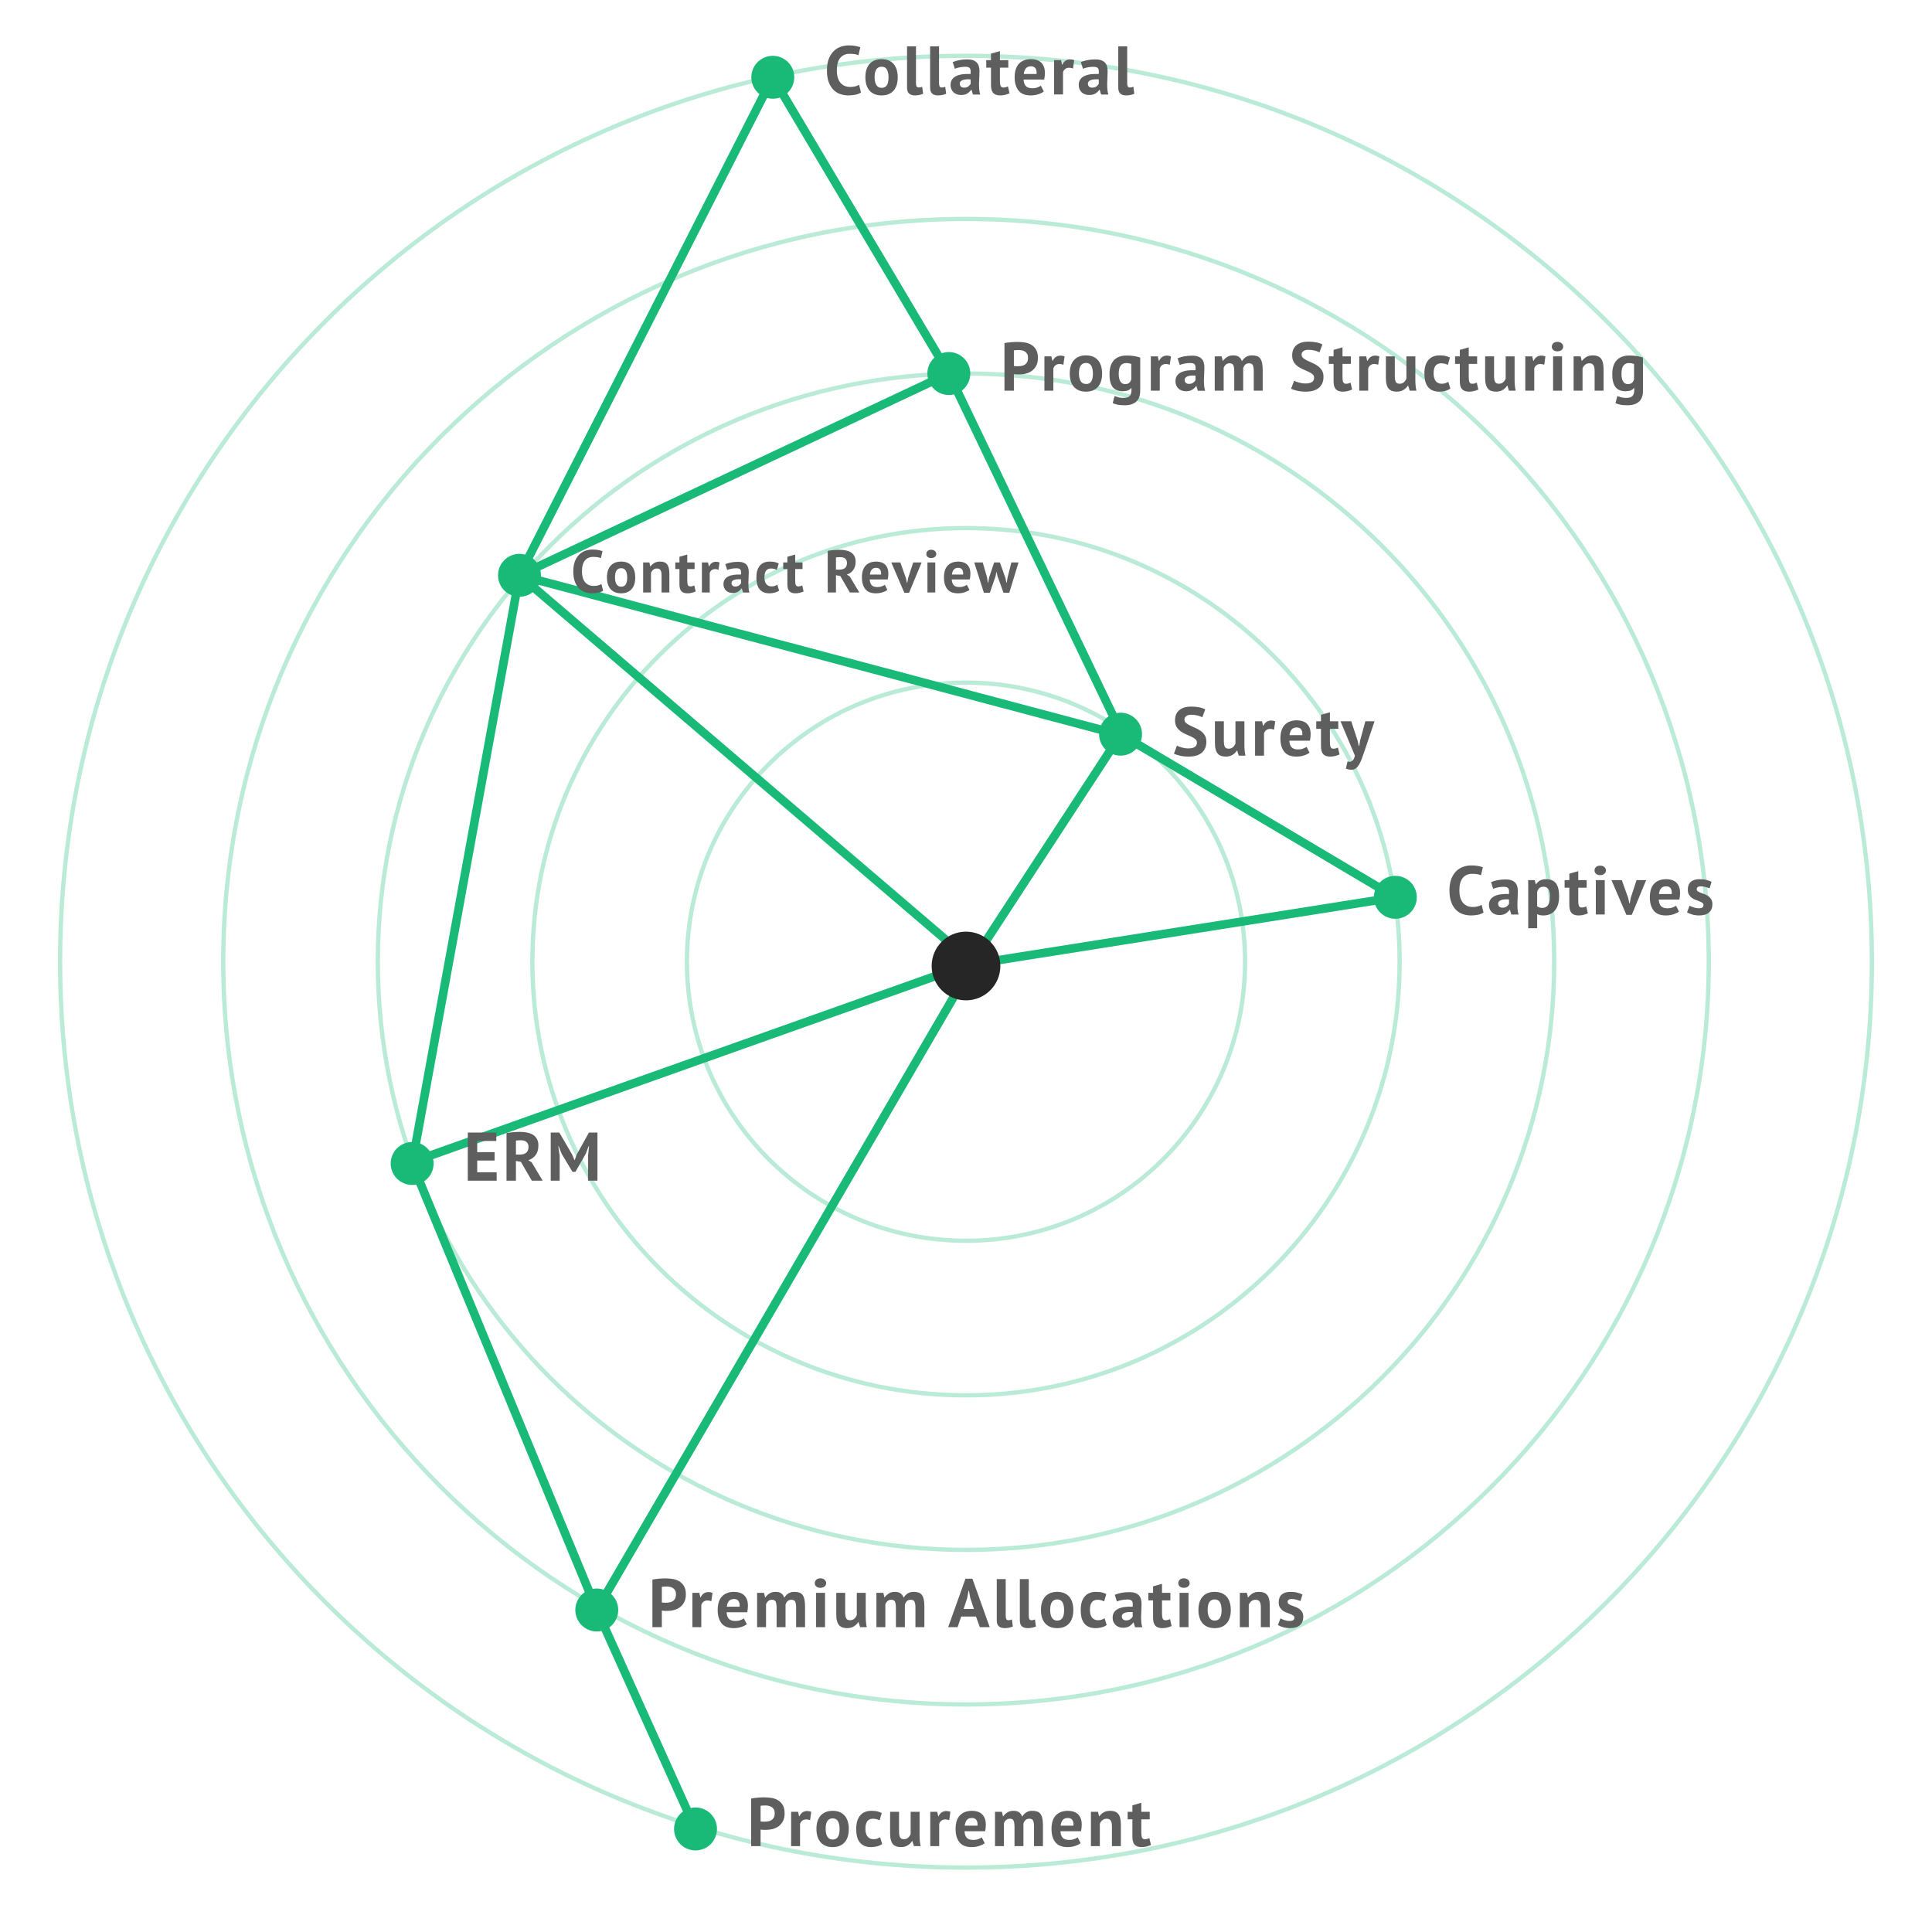 <?xml version="1.0" encoding="UTF-8"?>
<svg width="450px" height="450px" viewBox="0 0 450 450" version="1.1" xmlns="http://www.w3.org/2000/svg" xmlns:xlink="http://www.w3.org/1999/xlink">
    <title>Operational &amp; Business Risks</title>
    <desc>Created by Jan Klever with Sketch.</desc>
    <g id="service_1">
        <g id="graph" transform="translate(13, 10)">
            <path d="M212,279.5 C175.825,279.5 146.5,250.175 146.5,214 C146.5,177.825 175.825,148.5 212,148.5 C248.175,148.5 277.5,177.825 277.5,214 C277.5,250.175 248.175,279.5 212,279.5 Z M212,278.5 C247.622,278.5 276.5,249.622 276.5,214 C276.5,178.378 247.622,149.5 212,149.5 C176.378,149.5 147.5,178.378 147.5,214 C147.5,249.622 176.378,278.5 212,278.5 Z" id="circle-1" fill="#19BA78" fill-rule="nonzero" opacity="0.3"></path>
            <path d="M212,315.5 C155.943,315.5 110.5,270.057 110.5,214 C110.5,157.943 155.943,112.5 212,112.5 C268.057,112.5 313.5,157.943 313.5,214 C313.5,270.057 268.057,315.5 212,315.5 Z M212,314.5 C267.505,314.5 312.5,269.505 312.5,214 C312.5,158.495 267.505,113.5 212,113.5 C156.495,113.5 111.5,158.495 111.5,214 C111.5,269.505 156.495,314.5 212,314.5 Z" id="circle-2" fill="#19BA78" fill-rule="nonzero" opacity="0.3"></path>
            <path d="M212,351.5 C136.061,351.5 74.5,289.939 74.5,214 C74.5,138.061 136.061,76.5 212,76.5 C287.939,76.5 349.5,138.061 349.5,214 C349.5,289.939 287.939,351.5 212,351.5 Z M212,350.5 C287.387,350.5 348.5,289.387 348.5,214 C348.5,138.613 287.387,77.5 212,77.5 C136.613,77.5 75.5,138.613 75.5,214 C75.5,289.387 136.613,350.5 212,350.5 Z" id="circle-3" fill="#19BA78" fill-rule="nonzero" opacity="0.3"></path>
            <path d="M212,387.5 C116.179,387.5 38.5,309.821 38.5,214 C38.5,118.179 116.179,40.5 212,40.5 C307.821,40.5 385.5,118.179 385.5,214 C385.5,309.821 307.821,387.5 212,387.5 Z M212,386.5 C307.269,386.5 384.5,309.269 384.5,214 C384.5,118.731 307.269,41.5 212,41.5 C116.731,41.5 39.5,118.731 39.5,214 C39.5,309.269 116.731,386.5 212,386.5 Z" id="circle-4" fill="#19BA78" fill-rule="nonzero" opacity="0.3"></path>
            <path d="M212,425.5 C95.192,425.5 0.5,330.808 0.5,214 C0.5,97.192 95.192,2.5 212,2.5 C328.808,2.5 423.5,97.192 423.5,214 C423.5,330.808 328.808,425.5 212,425.5 Z M212,424.5 C328.256,424.5 422.5,330.256 422.5,214 C422.5,97.744 328.256,3.5 212,3.5 C95.744,3.5 1.5,97.744 1.5,214 C1.5,330.256 95.744,424.5 212,424.5 Z" id="circle-5" fill="#19BA78" fill-rule="nonzero" opacity="0.3"></path>
            <circle id="point" fill="#19BA78" cx="248" cy="161" r="5"></circle>
            <circle id="point" fill="#19BA78" cx="108" cy="124" r="5"></circle>
            <circle id="point" fill="#19BA78" cx="83" cy="261" r="5"></circle>
            <circle id="point" fill="#19BA78" cx="208" cy="77" r="5"></circle>
            <circle id="point" fill="#19BA78" cx="167" cy="8" r="5"></circle>
            <circle id="point" fill="#19BA78" cx="312" cy="199" r="5"></circle>
            <circle id="point" fill="#19BA78" cx="126" cy="365" r="5"></circle>
            <circle id="point" fill="#19BA78" cx="149" cy="416" r="5"></circle>
            <polygon id="line" fill="#19BA78" fill-rule="nonzero" points="214.496 214.28 249.75 160.285 248.076 159.192 212.821 213.187"></polygon>
            <polygon id="line" fill="#19BA78" fill-rule="nonzero" points="214.289 213.563 108.65 123.24 107.35 124.76 212.989 215.083"></polygon>
            <polygon id="line" fill="#19BA78" fill-rule="nonzero" points="107.743 124.966 247.876 162.187 248.39 160.254 108.257 123.034"></polygon>
            <polygon id="line" fill="#19BA78" fill-rule="nonzero" points="108.425 124.905 208.425 77.905 207.575 76.095 107.575 123.095"></polygon>
            <polygon id="line" fill="#19BA78" fill-rule="nonzero" points="212.673 214.146 125.136 364.497 126.864 365.503 214.402 215.152"></polygon>
            <polygon id="line" fill="#19BA78" fill-rule="nonzero" points="108.891 124.453 167.891 8.453 166.109 7.547 107.109 123.547"></polygon>
            <polygon id="line" fill="#19BA78" fill-rule="nonzero" points="208.86 76.489 167.86 7.489 166.14 8.511 207.14 77.511"></polygon>
            <polygon id="line" fill="#19BA78" fill-rule="nonzero" points="107.016 123.82 82.016 260.82 83.984 261.18 108.984 124.18"></polygon>
            <polygon id="line" fill="#19BA78" fill-rule="nonzero" points="212.807 213.462 81.665 260.058 82.335 261.942 213.477 215.346"></polygon>
            <polygon id="line" fill="#19BA78" fill-rule="nonzero" points="207.098 77.433 247.218 161.033 249.021 160.167 208.902 76.567"></polygon>
            <polygon id="line" fill="#19BA78" fill-rule="nonzero" points="126.924 364.618 83.924 260.618 82.076 261.382 125.076 365.382"></polygon>
            <polygon id="line" fill="#19BA78" fill-rule="nonzero" points="125.088 365.411 148.088 416.411 149.912 415.589 126.912 364.589"></polygon>
            <polygon id="line" fill="#19BA78" fill-rule="nonzero" points="213.793 215.553 312.156 199.988 311.844 198.012 213.48 213.578"></polygon>
            <polygon id="line" fill="#19BA78" fill-rule="nonzero" points="247.701 161.992 311.49 199.86 312.51 198.14 248.722 160.272"></polygon>
            <path d="M127.476,127.594 C127.177,127.809 126.797,127.963 126.335,128.056 C125.873,128.149 125.399,128.196 124.914,128.196 C124.326,128.196 123.768,128.105 123.241,127.923 C122.714,127.741 122.249,127.447 121.848,127.041 C121.447,126.635 121.127,126.108 120.889,125.459 C120.651,124.81 120.532,124.024 120.532,123.1 C120.532,122.139 120.665,121.334 120.931,120.685 C121.197,120.036 121.542,119.514 121.967,119.117 C122.392,118.72 122.865,118.436 123.388,118.263 C123.911,118.09 124.433,118.004 124.956,118.004 C125.516,118.004 125.99,118.041 126.377,118.116 C126.764,118.191 127.084,118.279 127.336,118.382 L126.958,120.006 C126.743,119.903 126.489,119.829 126.195,119.782 C125.901,119.735 125.544,119.712 125.124,119.712 C124.349,119.712 123.726,119.987 123.255,120.538 C122.784,121.089 122.548,121.943 122.548,123.1 C122.548,123.604 122.604,124.064 122.716,124.479 C122.828,124.894 122.998,125.249 123.227,125.543 C123.456,125.837 123.74,126.066 124.081,126.229 C124.422,126.392 124.816,126.474 125.264,126.474 C125.684,126.474 126.039,126.432 126.328,126.348 C126.617,126.264 126.869,126.157 127.084,126.026 L127.476,127.594 Z M128.367,124.5 C128.367,123.315 128.657,122.402 129.235,121.763 C129.814,121.124 130.626,120.804 131.671,120.804 C132.231,120.804 132.717,120.893 133.127,121.07 C133.538,121.247 133.879,121.497 134.149,121.819 C134.42,122.141 134.623,122.531 134.758,122.988 C134.894,123.445 134.961,123.949 134.961,124.5 C134.961,125.685 134.674,126.598 134.1,127.237 C133.526,127.876 132.717,128.196 131.671,128.196 C131.111,128.196 130.626,128.107 130.215,127.93 C129.805,127.753 129.462,127.503 129.186,127.181 C128.911,126.859 128.706,126.469 128.57,126.012 C128.435,125.555 128.367,125.051 128.367,124.5 Z M130.243,124.5 C130.243,124.808 130.271,125.093 130.327,125.354 C130.383,125.615 130.467,125.844 130.579,126.04 C130.691,126.236 130.838,126.388 131.02,126.495 C131.202,126.602 131.419,126.656 131.671,126.656 C132.147,126.656 132.502,126.483 132.735,126.138 C132.969,125.793 133.085,125.247 133.085,124.5 C133.085,123.856 132.978,123.336 132.763,122.939 C132.549,122.542 132.185,122.344 131.671,122.344 C131.223,122.344 130.873,122.512 130.621,122.848 C130.369,123.184 130.243,123.735 130.243,124.5 Z M141.089,128 L141.089,124.024 C141.089,123.455 141.007,123.044 140.844,122.792 C140.68,122.54 140.403,122.414 140.011,122.414 C139.665,122.414 139.374,122.514 139.136,122.715 C138.898,122.916 138.727,123.165 138.625,123.464 L138.625,128 L136.805,128 L136.805,121 L138.247,121 L138.457,121.924 L138.513,121.924 C138.727,121.625 139.012,121.364 139.367,121.14 C139.721,120.916 140.179,120.804 140.739,120.804 C141.084,120.804 141.392,120.851 141.663,120.944 C141.933,121.037 142.162,121.191 142.349,121.406 C142.535,121.621 142.675,121.912 142.769,122.281 C142.862,122.65 142.909,123.105 142.909,123.646 L142.909,128 L141.089,128 Z M144.29,121 L145.256,121 L145.256,119.684 L147.076,119.166 L147.076,121 L148.784,121 L148.784,122.54 L147.076,122.54 L147.076,125.228 C147.076,125.713 147.125,126.061 147.223,126.271 C147.321,126.481 147.505,126.586 147.776,126.586 C147.963,126.586 148.124,126.567 148.259,126.53 C148.394,126.493 148.546,126.437 148.714,126.362 L149.036,127.762 C148.784,127.883 148.49,127.986 148.154,128.07 C147.818,128.154 147.477,128.196 147.132,128.196 C146.488,128.196 146.014,128.03 145.711,127.699 C145.408,127.368 145.256,126.824 145.256,126.068 L145.256,122.54 L144.29,122.54 L144.29,121 Z M154.351,122.708 C154.062,122.605 153.801,122.554 153.567,122.554 C153.241,122.554 152.968,122.64 152.748,122.813 C152.529,122.986 152.382,123.207 152.307,123.478 L152.307,128 L150.487,128 L150.487,121 L151.901,121 L152.111,121.924 L152.167,121.924 C152.326,121.579 152.541,121.313 152.811,121.126 C153.082,120.939 153.399,120.846 153.763,120.846 C154.006,120.846 154.281,120.897 154.589,121 L154.351,122.708 Z M155.943,121.406 C156.316,121.238 156.759,121.105 157.273,121.007 C157.786,120.909 158.323,120.86 158.883,120.86 C159.368,120.86 159.774,120.918 160.101,121.035 C160.427,121.152 160.686,121.317 160.878,121.532 C161.069,121.747 161.204,122.003 161.284,122.302 C161.363,122.601 161.403,122.937 161.403,123.31 C161.403,123.721 161.389,124.134 161.361,124.549 C161.333,124.964 161.316,125.373 161.312,125.774 C161.307,126.175 161.319,126.565 161.347,126.943 C161.375,127.321 161.445,127.678 161.557,128.014 L160.073,128.014 L159.779,127.048 L159.709,127.048 C159.522,127.337 159.263,127.587 158.932,127.797 C158.6,128.007 158.173,128.112 157.651,128.112 C157.324,128.112 157.03,128.063 156.769,127.965 C156.507,127.867 156.283,127.727 156.097,127.545 C155.91,127.363 155.765,127.148 155.663,126.901 C155.56,126.654 155.509,126.376 155.509,126.068 C155.509,125.639 155.604,125.277 155.796,124.983 C155.987,124.689 156.262,124.451 156.622,124.269 C156.981,124.087 157.41,123.961 157.91,123.891 C158.409,123.821 158.967,123.8 159.583,123.828 C159.648,123.305 159.611,122.93 159.471,122.701 C159.331,122.472 159.018,122.358 158.533,122.358 C158.169,122.358 157.784,122.395 157.378,122.47 C156.972,122.545 156.638,122.643 156.377,122.764 L155.943,121.406 Z M158.253,126.614 C158.617,126.614 158.906,126.532 159.121,126.369 C159.335,126.206 159.494,126.031 159.597,125.844 L159.597,124.934 C159.307,124.906 159.03,124.901 158.764,124.92 C158.498,124.939 158.262,124.981 158.057,125.046 C157.851,125.111 157.688,125.205 157.567,125.326 C157.445,125.447 157.385,125.601 157.385,125.788 C157.385,126.049 157.462,126.252 157.616,126.397 C157.77,126.542 157.982,126.614 158.253,126.614 Z M168.468,127.566 C168.188,127.771 167.85,127.928 167.453,128.035 C167.056,128.142 166.648,128.196 166.228,128.196 C165.668,128.196 165.194,128.107 164.807,127.93 C164.42,127.753 164.105,127.503 163.862,127.181 C163.619,126.859 163.444,126.469 163.337,126.012 C163.23,125.555 163.176,125.051 163.176,124.5 C163.176,123.315 163.442,122.402 163.974,121.763 C164.506,121.124 165.281,120.804 166.298,120.804 C166.811,120.804 167.224,120.846 167.537,120.93 C167.85,121.014 168.132,121.121 168.384,121.252 L167.95,122.736 C167.735,122.633 167.523,122.554 167.313,122.498 C167.103,122.442 166.863,122.414 166.592,122.414 C166.088,122.414 165.705,122.58 165.444,122.911 C165.183,123.242 165.052,123.772 165.052,124.5 C165.052,124.799 165.085,125.074 165.15,125.326 C165.215,125.578 165.313,125.797 165.444,125.984 C165.575,126.171 165.745,126.318 165.955,126.425 C166.165,126.532 166.41,126.586 166.69,126.586 C166.998,126.586 167.259,126.546 167.474,126.467 C167.689,126.388 167.88,126.292 168.048,126.18 L168.468,127.566 Z M169.429,121 L170.395,121 L170.395,119.684 L172.215,119.166 L172.215,121 L173.923,121 L173.923,122.54 L172.215,122.54 L172.215,125.228 C172.215,125.713 172.264,126.061 172.362,126.271 C172.46,126.481 172.645,126.586 172.915,126.586 C173.102,126.586 173.263,126.567 173.398,126.53 C173.534,126.493 173.685,126.437 173.853,126.362 L174.175,127.762 C173.923,127.883 173.629,127.986 173.293,128.07 C172.957,128.154 172.617,128.196 172.271,128.196 C171.627,128.196 171.154,128.03 170.85,127.699 C170.547,127.368 170.395,126.824 170.395,126.068 L170.395,122.54 L169.429,122.54 L169.429,121 Z M179.794,118.298 C180.009,118.261 180.24,118.226 180.487,118.193 C180.734,118.16 180.982,118.135 181.229,118.116 C181.476,118.097 181.717,118.083 181.95,118.074 C182.183,118.065 182.398,118.06 182.594,118.06 C183.051,118.06 183.502,118.102 183.945,118.186 C184.388,118.27 184.785,118.415 185.135,118.62 C185.485,118.825 185.765,119.108 185.975,119.467 C186.185,119.826 186.29,120.277 186.29,120.818 C186.29,121.621 186.103,122.274 185.73,122.778 C185.357,123.282 184.857,123.632 184.232,123.828 L184.918,124.262 L187.158,128 L184.946,128 L182.72,124.164 L181.712,123.982 L181.712,128 L179.794,128 L179.794,118.298 Z M182.734,119.768 C182.538,119.768 182.344,119.773 182.153,119.782 C181.962,119.791 181.815,119.81 181.712,119.838 L181.712,122.68 L182.524,122.68 C183.056,122.68 183.481,122.559 183.798,122.316 C184.115,122.073 184.274,121.672 184.274,121.112 C184.274,120.692 184.143,120.363 183.882,120.125 C183.621,119.887 183.238,119.768 182.734,119.768 Z M193.691,127.398 C193.411,127.622 193.031,127.811 192.55,127.965 C192.07,128.119 191.559,128.196 191.017,128.196 C189.888,128.196 189.062,127.867 188.539,127.209 C188.017,126.551 187.755,125.648 187.755,124.5 C187.755,123.268 188.049,122.344 188.637,121.728 C189.225,121.112 190.051,120.804 191.115,120.804 C191.47,120.804 191.815,120.851 192.151,120.944 C192.487,121.037 192.786,121.191 193.047,121.406 C193.309,121.621 193.519,121.91 193.677,122.274 C193.836,122.638 193.915,123.091 193.915,123.632 C193.915,123.828 193.904,124.038 193.88,124.262 C193.857,124.486 193.822,124.719 193.775,124.962 L189.575,124.962 C189.603,125.55 189.755,125.993 190.03,126.292 C190.306,126.591 190.751,126.74 191.367,126.74 C191.75,126.74 192.093,126.682 192.396,126.565 C192.7,126.448 192.931,126.329 193.089,126.208 L193.691,127.398 Z M191.087,122.26 C190.611,122.26 190.259,122.402 190.03,122.687 C189.802,122.972 189.664,123.352 189.617,123.828 L192.221,123.828 C192.259,123.324 192.182,122.937 191.99,122.666 C191.799,122.395 191.498,122.26 191.087,122.26 Z M198.013,124.668 L198.251,125.746 L198.321,125.746 L198.517,124.64 L199.707,121 L201.667,121 L198.741,128.07 L197.635,128.07 L194.597,121 L196.711,121 L198.013,124.668 Z M203.02,121 L204.84,121 L204.84,128 L203.02,128 L203.02,121 Z M202.754,119.026 C202.754,118.755 202.854,118.524 203.055,118.333 C203.256,118.142 203.533,118.046 203.888,118.046 C204.243,118.046 204.53,118.142 204.749,118.333 C204.968,118.524 205.078,118.755 205.078,119.026 C205.078,119.297 204.968,119.523 204.749,119.705 C204.53,119.887 204.243,119.978 203.888,119.978 C203.533,119.978 203.256,119.887 203.055,119.705 C202.854,119.523 202.754,119.297 202.754,119.026 Z M212.801,127.398 C212.521,127.622 212.141,127.811 211.66,127.965 C211.18,128.119 210.669,128.196 210.127,128.196 C208.998,128.196 208.172,127.867 207.649,127.209 C207.127,126.551 206.865,125.648 206.865,124.5 C206.865,123.268 207.159,122.344 207.747,121.728 C208.335,121.112 209.161,120.804 210.225,120.804 C210.58,120.804 210.925,120.851 211.261,120.944 C211.597,121.037 211.896,121.191 212.157,121.406 C212.419,121.621 212.629,121.91 212.787,122.274 C212.946,122.638 213.025,123.091 213.025,123.632 C213.025,123.828 213.014,124.038 212.99,124.262 C212.967,124.486 212.932,124.719 212.885,124.962 L208.685,124.962 C208.713,125.55 208.865,125.993 209.14,126.292 C209.416,126.591 209.861,126.74 210.477,126.74 C210.86,126.74 211.203,126.682 211.506,126.565 C211.81,126.448 212.041,126.329 212.199,126.208 L212.801,127.398 Z M210.197,122.26 C209.721,122.26 209.369,122.402 209.14,122.687 C208.912,122.972 208.774,123.352 208.727,123.828 L211.331,123.828 C211.369,123.324 211.292,122.937 211.1,122.666 C210.909,122.395 210.608,122.26 210.197,122.26 Z M219.895,121 L221.169,124.584 L221.421,125.746 L221.477,125.746 L221.673,124.57 L222.569,121 L224.235,121 L222.079,128.07 L220.735,128.07 L219.321,124.15 L219.139,123.268 L219.069,123.268 L218.901,124.164 L217.557,128.07 L216.171,128.07 L213.917,121 L215.891,121 L216.913,124.514 L217.081,125.76 L217.151,125.76 L217.389,124.5 L218.551,121 L219.895,121 Z" id="Contract-Review" fill="#5E5E5E"></path>
            <path d="M95.96,253.8 L102.6,253.8 L102.6,255.752 L98.152,255.752 L98.152,258.36 L102.2,258.36 L102.2,260.312 L98.152,260.312 L98.152,263.048 L102.68,263.048 L102.68,265 L95.96,265 L95.96,253.8 Z M104.979,253.912 C105.224,253.869 105.488,253.829 105.771,253.792 C106.053,253.755 106.336,253.725 106.619,253.704 C106.901,253.683 107.176,253.667 107.443,253.656 C107.709,253.645 107.955,253.64 108.179,253.64 C108.701,253.64 109.216,253.688 109.723,253.784 C110.229,253.88 110.683,254.045 111.083,254.28 C111.483,254.515 111.803,254.837 112.043,255.248 C112.283,255.659 112.403,256.173 112.403,256.792 C112.403,257.709 112.189,258.456 111.763,259.032 C111.336,259.608 110.765,260.008 110.051,260.232 L110.835,260.728 L113.395,265 L110.867,265 L108.323,260.616 L107.171,260.408 L107.171,265 L104.979,265 L104.979,253.912 Z M108.339,255.592 C108.115,255.592 107.893,255.597 107.675,255.608 C107.456,255.619 107.288,255.64 107.171,255.672 L107.171,258.92 L108.099,258.92 C108.707,258.92 109.192,258.781 109.555,258.504 C109.917,258.227 110.099,257.768 110.099,257.128 C110.099,256.648 109.949,256.272 109.651,256 C109.352,255.728 108.915,255.592 108.339,255.592 Z M123.965,259.192 L124.205,256.968 L124.109,256.968 L123.421,258.76 L121.037,262.936 L120.333,262.936 L117.821,258.744 L117.117,256.968 L117.037,256.968 L117.357,259.176 L117.357,265 L115.277,265 L115.277,253.8 L117.277,253.8 L120.269,258.92 L120.797,260.2 L120.861,260.2 L121.341,258.888 L124.173,253.8 L126.157,253.8 L126.157,265 L123.965,265 L123.965,259.192 Z" id="ERM" fill="#5E5E5E"></path>
            <path d="M220.96,69.912 C221.408,69.827 221.901,69.76 222.44,69.712 C222.979,69.664 223.515,69.64 224.048,69.64 C224.603,69.64 225.16,69.685 225.72,69.776 C226.28,69.867 226.784,70.048 227.232,70.32 C227.68,70.592 228.045,70.971 228.328,71.456 C228.611,71.941 228.752,72.573 228.752,73.352 C228.752,74.056 228.629,74.651 228.384,75.136 C228.139,75.621 227.813,76.019 227.408,76.328 C227.003,76.637 226.541,76.861 226.024,77 C225.507,77.139 224.971,77.208 224.416,77.208 L224.16,77.208 C224.043,77.208 223.92,77.205 223.792,77.2 C223.664,77.195 223.539,77.187 223.416,77.176 C223.293,77.165 223.205,77.155 223.152,77.144 L223.152,81 L220.96,81 L220.96,69.912 Z M224.224,71.528 C224.011,71.528 223.808,71.536 223.616,71.552 C223.424,71.568 223.269,71.587 223.152,71.608 L223.152,75.24 C223.195,75.251 223.259,75.261 223.344,75.272 C223.429,75.283 223.52,75.291 223.616,75.296 C223.712,75.301 223.805,75.304 223.896,75.304 L224.096,75.304 C224.384,75.304 224.669,75.277 224.952,75.224 C225.235,75.171 225.488,75.072 225.712,74.928 C225.936,74.784 226.115,74.584 226.248,74.328 C226.381,74.072 226.448,73.736 226.448,73.32 C226.448,72.968 226.384,72.677 226.256,72.448 C226.128,72.219 225.96,72.035 225.752,71.896 C225.544,71.757 225.307,71.661 225.04,71.608 C224.773,71.555 224.501,71.528 224.224,71.528 Z M234.683,74.952 C234.352,74.835 234.053,74.776 233.787,74.776 C233.413,74.776 233.101,74.875 232.851,75.072 C232.6,75.269 232.432,75.523 232.347,75.832 L232.347,81 L230.267,81 L230.267,73 L231.883,73 L232.123,74.056 L232.187,74.056 C232.368,73.661 232.613,73.357 232.923,73.144 C233.232,72.931 233.595,72.824 234.011,72.824 C234.288,72.824 234.603,72.883 234.955,73 L234.683,74.952 Z M236.165,77 C236.165,75.645 236.496,74.603 237.157,73.872 C237.819,73.141 238.747,72.776 239.941,72.776 C240.581,72.776 241.136,72.877 241.605,73.08 C242.075,73.283 242.464,73.568 242.773,73.936 C243.083,74.304 243.315,74.749 243.469,75.272 C243.624,75.795 243.701,76.371 243.701,77 C243.701,78.355 243.373,79.397 242.717,80.128 C242.061,80.859 241.136,81.224 239.941,81.224 C239.301,81.224 238.747,81.123 238.277,80.92 C237.808,80.717 237.416,80.432 237.101,80.064 C236.787,79.696 236.552,79.251 236.397,78.728 C236.243,78.205 236.165,77.629 236.165,77 Z M238.309,77 C238.309,77.352 238.341,77.677 238.405,77.976 C238.469,78.275 238.565,78.536 238.693,78.76 C238.821,78.984 238.989,79.157 239.197,79.28 C239.405,79.403 239.653,79.464 239.941,79.464 C240.485,79.464 240.891,79.267 241.157,78.872 C241.424,78.477 241.557,77.853 241.557,77 C241.557,76.264 241.435,75.669 241.189,75.216 C240.944,74.763 240.528,74.536 239.941,74.536 C239.429,74.536 239.029,74.728 238.741,75.112 C238.453,75.496 238.309,76.125 238.309,77 Z M252.576,81 C252.576,82.163 252.261,83.019 251.632,83.568 C251.003,84.117 250.123,84.392 248.992,84.392 C248.224,84.392 247.619,84.339 247.176,84.232 C246.733,84.125 246.4,84.013 246.176,83.896 L246.608,82.248 C246.853,82.344 247.139,82.44 247.464,82.536 C247.789,82.632 248.192,82.68 248.672,82.68 C249.397,82.68 249.891,82.523 250.152,82.208 C250.413,81.893 250.544,81.453 250.544,80.888 L250.544,80.376 L250.48,80.376 C250.107,80.877 249.445,81.128 248.496,81.128 C247.461,81.128 246.691,80.808 246.184,80.168 C245.677,79.528 245.424,78.525 245.424,77.16 C245.424,75.731 245.765,74.648 246.448,73.912 C247.131,73.176 248.123,72.808 249.424,72.808 C250.107,72.808 250.717,72.856 251.256,72.952 C251.795,73.048 252.235,73.16 252.576,73.288 L252.576,81 Z M249.056,79.464 C249.461,79.464 249.773,79.373 249.992,79.192 C250.211,79.011 250.379,78.739 250.496,78.376 L250.496,74.776 C250.165,74.637 249.755,74.568 249.264,74.568 C248.731,74.568 248.315,74.768 248.016,75.168 C247.717,75.568 247.568,76.205 247.568,77.08 C247.568,77.859 247.696,78.451 247.952,78.856 C248.208,79.261 248.576,79.464 249.056,79.464 Z M259.467,74.952 C259.136,74.835 258.837,74.776 258.571,74.776 C258.197,74.776 257.885,74.875 257.635,75.072 C257.384,75.269 257.216,75.523 257.131,75.832 L257.131,81 L255.051,81 L255.051,73 L256.667,73 L256.907,74.056 L256.971,74.056 C257.152,73.661 257.397,73.357 257.707,73.144 C258.016,72.931 258.379,72.824 258.795,72.824 C259.072,72.824 259.387,72.883 259.739,73 L259.467,74.952 Z M261.285,73.464 C261.712,73.272 262.219,73.12 262.805,73.008 C263.392,72.896 264.005,72.84 264.645,72.84 C265.2,72.84 265.664,72.907 266.037,73.04 C266.411,73.173 266.707,73.363 266.925,73.608 C267.144,73.853 267.299,74.147 267.389,74.488 C267.48,74.829 267.525,75.213 267.525,75.64 C267.525,76.109 267.509,76.581 267.477,77.056 C267.445,77.531 267.427,77.997 267.421,78.456 C267.416,78.915 267.429,79.36 267.461,79.792 C267.493,80.224 267.573,80.632 267.701,81.016 L266.005,81.016 L265.669,79.912 L265.589,79.912 C265.376,80.243 265.08,80.528 264.701,80.768 C264.323,81.008 263.835,81.128 263.237,81.128 C262.864,81.128 262.528,81.072 262.229,80.96 C261.931,80.848 261.675,80.688 261.461,80.48 C261.248,80.272 261.083,80.027 260.965,79.744 C260.848,79.461 260.789,79.144 260.789,78.792 C260.789,78.301 260.899,77.888 261.117,77.552 C261.336,77.216 261.651,76.944 262.061,76.736 C262.472,76.528 262.963,76.384 263.533,76.304 C264.104,76.224 264.741,76.2 265.445,76.232 C265.52,75.635 265.477,75.205 265.317,74.944 C265.157,74.683 264.8,74.552 264.245,74.552 C263.829,74.552 263.389,74.595 262.925,74.68 C262.461,74.765 262.08,74.877 261.781,75.016 L261.285,73.464 Z M263.925,79.416 C264.341,79.416 264.672,79.323 264.917,79.136 C265.163,78.949 265.344,78.749 265.461,78.536 L265.461,77.496 C265.131,77.464 264.813,77.459 264.509,77.48 C264.205,77.501 263.936,77.549 263.701,77.624 C263.467,77.699 263.28,77.805 263.141,77.944 C263.003,78.083 262.933,78.259 262.933,78.472 C262.933,78.771 263.021,79.003 263.197,79.168 C263.373,79.333 263.616,79.416 263.925,79.416 Z M274.48,81 L274.48,76.648 C274.48,75.912 274.411,75.389 274.272,75.08 C274.133,74.771 273.845,74.616 273.408,74.616 C273.045,74.616 272.752,74.715 272.528,74.912 C272.304,75.109 272.133,75.363 272.016,75.672 L272.016,81 L269.936,81 L269.936,73 L271.552,73 L271.792,74.056 L271.856,74.056 C272.101,73.715 272.413,73.416 272.792,73.16 C273.171,72.904 273.659,72.776 274.256,72.776 C274.768,72.776 275.187,72.88 275.512,73.088 C275.837,73.296 276.091,73.645 276.272,74.136 C276.517,73.72 276.832,73.389 277.216,73.144 C277.6,72.899 278.064,72.776 278.608,72.776 C279.056,72.776 279.437,72.829 279.752,72.936 C280.067,73.043 280.323,73.227 280.52,73.488 C280.717,73.749 280.864,74.099 280.96,74.536 C281.056,74.973 281.104,75.528 281.104,76.2 L281.104,81 L279.024,81 L279.024,76.504 C279.024,75.875 278.957,75.403 278.824,75.088 C278.691,74.773 278.395,74.616 277.936,74.616 C277.563,74.616 277.267,74.717 277.048,74.92 C276.829,75.123 276.667,75.4 276.56,75.752 L276.56,81 L274.48,81 Z M293.077,77.992 C293.077,77.651 292.952,77.373 292.701,77.16 C292.451,76.947 292.136,76.752 291.757,76.576 C291.379,76.4 290.968,76.219 290.525,76.032 C290.083,75.845 289.672,75.616 289.293,75.344 C288.915,75.072 288.6,74.733 288.349,74.328 C288.099,73.923 287.973,73.405 287.973,72.776 C287.973,72.232 288.064,71.76 288.245,71.36 C288.427,70.96 288.685,70.627 289.021,70.36 C289.357,70.093 289.755,69.896 290.213,69.768 C290.672,69.64 291.184,69.576 291.749,69.576 C292.4,69.576 293.013,69.632 293.589,69.744 C294.165,69.856 294.64,70.019 295.013,70.232 L294.325,72.072 C294.091,71.923 293.739,71.787 293.269,71.664 C292.8,71.541 292.293,71.48 291.749,71.48 C291.237,71.48 290.845,71.581 290.573,71.784 C290.301,71.987 290.165,72.259 290.165,72.6 C290.165,72.92 290.291,73.187 290.541,73.4 C290.792,73.613 291.107,73.811 291.485,73.992 C291.864,74.173 292.275,74.36 292.717,74.552 C293.16,74.744 293.571,74.976 293.949,75.248 C294.328,75.52 294.643,75.856 294.893,76.256 C295.144,76.656 295.269,77.155 295.269,77.752 C295.269,78.349 295.171,78.864 294.973,79.296 C294.776,79.728 294.499,80.088 294.141,80.376 C293.784,80.664 293.352,80.877 292.845,81.016 C292.339,81.155 291.781,81.224 291.173,81.224 C290.373,81.224 289.669,81.149 289.061,81 C288.453,80.851 288.005,80.701 287.717,80.552 L288.421,78.68 C288.539,78.744 288.691,78.813 288.877,78.888 C289.064,78.963 289.275,79.032 289.509,79.096 C289.744,79.16 289.992,79.213 290.253,79.256 C290.515,79.299 290.784,79.32 291.061,79.32 C291.712,79.32 292.211,79.211 292.557,78.992 C292.904,78.773 293.077,78.44 293.077,77.992 Z M296.512,73 L297.616,73 L297.616,71.496 L299.696,70.904 L299.696,73 L301.648,73 L301.648,74.76 L299.696,74.76 L299.696,77.832 C299.696,78.387 299.752,78.784 299.864,79.024 C299.976,79.264 300.187,79.384 300.496,79.384 C300.709,79.384 300.893,79.363 301.048,79.32 C301.203,79.277 301.376,79.213 301.568,79.128 L301.936,80.728 C301.648,80.867 301.312,80.984 300.928,81.08 C300.544,81.176 300.155,81.224 299.76,81.224 C299.024,81.224 298.483,81.035 298.136,80.656 C297.789,80.277 297.616,79.656 297.616,78.792 L297.616,74.76 L296.512,74.76 L296.512,73 Z M308.011,74.952 C307.68,74.835 307.381,74.776 307.115,74.776 C306.741,74.776 306.429,74.875 306.179,75.072 C305.928,75.269 305.76,75.523 305.675,75.832 L305.675,81 L303.595,81 L303.595,73 L305.211,73 L305.451,74.056 L305.515,74.056 C305.696,73.661 305.941,73.357 306.251,73.144 C306.56,72.931 306.923,72.824 307.339,72.824 C307.616,72.824 307.931,72.883 308.283,73 L308.011,74.952 Z M311.877,73 L311.877,77.544 C311.877,78.195 311.955,78.664 312.109,78.952 C312.264,79.24 312.565,79.384 313.013,79.384 C313.408,79.384 313.736,79.267 313.997,79.032 C314.259,78.797 314.453,78.509 314.581,78.168 L314.581,73 L316.661,73 L316.661,78.568 C316.661,79.005 316.683,79.435 316.725,79.856 C316.768,80.277 316.832,80.659 316.917,81 L315.349,81 L314.981,79.816 L314.917,79.816 C314.672,80.221 314.331,80.557 313.893,80.824 C313.456,81.091 312.939,81.224 312.341,81.224 C311.936,81.224 311.573,81.171 311.253,81.064 C310.933,80.957 310.667,80.781 310.453,80.536 C310.24,80.291 310.077,79.96 309.965,79.544 C309.853,79.128 309.797,78.605 309.797,77.976 L309.797,73 L311.877,73 Z M324.816,80.504 C324.496,80.739 324.109,80.917 323.656,81.04 C323.203,81.163 322.736,81.224 322.256,81.224 C321.616,81.224 321.075,81.123 320.632,80.92 C320.189,80.717 319.829,80.432 319.552,80.064 C319.275,79.696 319.075,79.251 318.952,78.728 C318.829,78.205 318.768,77.629 318.768,77 C318.768,75.645 319.072,74.603 319.68,73.872 C320.288,73.141 321.173,72.776 322.336,72.776 C322.923,72.776 323.395,72.824 323.752,72.92 C324.109,73.016 324.432,73.139 324.72,73.288 L324.224,74.984 C323.979,74.867 323.736,74.776 323.496,74.712 C323.256,74.648 322.981,74.616 322.672,74.616 C322.096,74.616 321.659,74.805 321.36,75.184 C321.061,75.563 320.912,76.168 320.912,77 C320.912,77.341 320.949,77.656 321.024,77.944 C321.099,78.232 321.211,78.483 321.36,78.696 C321.509,78.909 321.704,79.077 321.944,79.2 C322.184,79.323 322.464,79.384 322.784,79.384 C323.136,79.384 323.435,79.339 323.68,79.248 C323.925,79.157 324.144,79.048 324.336,78.92 L324.816,80.504 Z M325.915,73 L327.019,73 L327.019,71.496 L329.099,70.904 L329.099,73 L331.051,73 L331.051,74.76 L329.099,74.76 L329.099,77.832 C329.099,78.387 329.155,78.784 329.267,79.024 C329.379,79.264 329.589,79.384 329.899,79.384 C330.112,79.384 330.296,79.363 330.451,79.32 C330.605,79.277 330.779,79.213 330.971,79.128 L331.339,80.728 C331.051,80.867 330.715,80.984 330.331,81.08 C329.947,81.176 329.557,81.224 329.163,81.224 C328.427,81.224 327.885,81.035 327.539,80.656 C327.192,80.277 327.019,79.656 327.019,78.792 L327.019,74.76 L325.915,74.76 L325.915,73 Z M334.997,73 L334.997,77.544 C334.997,78.195 335.075,78.664 335.229,78.952 C335.384,79.24 335.685,79.384 336.133,79.384 C336.528,79.384 336.856,79.267 337.117,79.032 C337.379,78.797 337.573,78.509 337.701,78.168 L337.701,73 L339.781,73 L339.781,78.568 C339.781,79.005 339.803,79.435 339.845,79.856 C339.888,80.277 339.952,80.659 340.037,81 L338.469,81 L338.101,79.816 L338.037,79.816 C337.792,80.221 337.451,80.557 337.013,80.824 C336.576,81.091 336.059,81.224 335.461,81.224 C335.056,81.224 334.693,81.171 334.373,81.064 C334.053,80.957 333.787,80.781 333.573,80.536 C333.36,80.291 333.197,79.96 333.085,79.544 C332.973,79.128 332.917,78.605 332.917,77.976 L332.917,73 L334.997,73 Z M346.688,74.952 C346.357,74.835 346.059,74.776 345.792,74.776 C345.419,74.776 345.107,74.875 344.856,75.072 C344.605,75.269 344.437,75.523 344.352,75.832 L344.352,81 L342.272,81 L342.272,73 L343.888,73 L344.128,74.056 L344.192,74.056 C344.373,73.661 344.619,73.357 344.928,73.144 C345.237,72.931 345.6,72.824 346.016,72.824 C346.293,72.824 346.608,72.883 346.96,73 L346.688,74.952 Z M348.747,73 L350.827,73 L350.827,81 L348.747,81 L348.747,73 Z M348.443,70.744 C348.443,70.435 348.557,70.171 348.787,69.952 C349.016,69.733 349.333,69.624 349.739,69.624 C350.144,69.624 350.472,69.733 350.723,69.952 C350.973,70.171 351.099,70.435 351.099,70.744 C351.099,71.053 350.973,71.312 350.723,71.52 C350.472,71.728 350.144,71.832 349.739,71.832 C349.333,71.832 349.016,71.728 348.787,71.52 C348.557,71.312 348.443,71.053 348.443,70.744 Z M358.421,81 L358.421,76.456 C358.421,75.805 358.328,75.336 358.141,75.048 C357.955,74.76 357.637,74.616 357.189,74.616 C356.795,74.616 356.461,74.731 356.189,74.96 C355.917,75.189 355.723,75.475 355.605,75.816 L355.605,81 L353.525,81 L353.525,73 L355.173,73 L355.413,74.056 L355.477,74.056 C355.723,73.715 356.048,73.416 356.453,73.16 C356.859,72.904 357.381,72.776 358.021,72.776 C358.416,72.776 358.768,72.829 359.077,72.936 C359.387,73.043 359.648,73.219 359.861,73.464 C360.075,73.709 360.235,74.043 360.341,74.464 C360.448,74.885 360.501,75.405 360.501,76.024 L360.501,81 L358.421,81 Z M369.68,81 C369.68,82.163 369.365,83.019 368.736,83.568 C368.107,84.117 367.227,84.392 366.096,84.392 C365.328,84.392 364.723,84.339 364.28,84.232 C363.837,84.125 363.504,84.013 363.28,83.896 L363.712,82.248 C363.957,82.344 364.243,82.44 364.568,82.536 C364.893,82.632 365.296,82.68 365.776,82.68 C366.501,82.68 366.995,82.523 367.256,82.208 C367.517,81.893 367.648,81.453 367.648,80.888 L367.648,80.376 L367.584,80.376 C367.211,80.877 366.549,81.128 365.6,81.128 C364.565,81.128 363.795,80.808 363.288,80.168 C362.781,79.528 362.528,78.525 362.528,77.16 C362.528,75.731 362.869,74.648 363.552,73.912 C364.235,73.176 365.227,72.808 366.528,72.808 C367.211,72.808 367.821,72.856 368.36,72.952 C368.899,73.048 369.339,73.16 369.68,73.288 L369.68,81 Z M366.16,79.464 C366.565,79.464 366.877,79.373 367.096,79.192 C367.315,79.011 367.483,78.739 367.6,78.376 L367.6,74.776 C367.269,74.637 366.859,74.568 366.368,74.568 C365.835,74.568 365.419,74.768 365.12,75.168 C364.821,75.568 364.672,76.205 364.672,77.08 C364.672,77.859 364.8,78.451 365.056,78.856 C365.312,79.261 365.68,79.464 366.16,79.464 Z" id="Program-Structuring" fill="#5E5E5E"></path>
            <path d="M187.544,11.536 C187.203,11.781 186.768,11.957 186.24,12.064 C185.712,12.171 185.171,12.224 184.616,12.224 C183.944,12.224 183.307,12.12 182.704,11.912 C182.101,11.704 181.571,11.368 181.112,10.904 C180.653,10.44 180.288,9.837 180.016,9.096 C179.744,8.355 179.608,7.456 179.608,6.4 C179.608,5.301 179.76,4.381 180.064,3.64 C180.368,2.899 180.763,2.301 181.248,1.848 C181.733,1.395 182.275,1.069 182.872,0.872 C183.469,0.675 184.067,0.576 184.664,0.576 C185.304,0.576 185.845,0.619 186.288,0.704 C186.731,0.789 187.096,0.891 187.384,1.008 L186.952,2.864 C186.707,2.747 186.416,2.661 186.08,2.608 C185.744,2.555 185.336,2.528 184.856,2.528 C183.971,2.528 183.259,2.843 182.72,3.472 C182.181,4.101 181.912,5.077 181.912,6.4 C181.912,6.976 181.976,7.501 182.104,7.976 C182.232,8.451 182.427,8.856 182.688,9.192 C182.949,9.528 183.275,9.789 183.664,9.976 C184.053,10.163 184.504,10.256 185.016,10.256 C185.496,10.256 185.901,10.208 186.232,10.112 C186.563,10.016 186.851,9.893 187.096,9.744 L187.544,11.536 Z M188.563,8 C188.563,6.645 188.893,5.603 189.555,4.872 C190.216,4.141 191.144,3.776 192.339,3.776 C192.979,3.776 193.533,3.877 194.003,4.08 C194.472,4.283 194.861,4.568 195.171,4.936 C195.48,5.304 195.712,5.749 195.867,6.272 C196.021,6.795 196.099,7.371 196.099,8 C196.099,9.355 195.771,10.397 195.115,11.128 C194.459,11.859 193.533,12.224 192.339,12.224 C191.699,12.224 191.144,12.123 190.675,11.92 C190.205,11.717 189.813,11.432 189.499,11.064 C189.184,10.696 188.949,10.251 188.795,9.728 C188.64,9.205 188.563,8.629 188.563,8 Z M190.707,8 C190.707,8.352 190.739,8.677 190.803,8.976 C190.867,9.275 190.963,9.536 191.091,9.76 C191.219,9.984 191.387,10.157 191.595,10.28 C191.803,10.403 192.051,10.464 192.339,10.464 C192.883,10.464 193.288,10.267 193.555,9.872 C193.821,9.477 193.955,8.853 193.955,8 C193.955,7.264 193.832,6.669 193.587,6.216 C193.341,5.763 192.925,5.536 192.339,5.536 C191.827,5.536 191.427,5.728 191.139,6.112 C190.851,6.496 190.707,7.125 190.707,8 Z M200.349,9.312 C200.349,9.685 200.397,9.957 200.493,10.128 C200.589,10.299 200.744,10.384 200.957,10.384 C201.085,10.384 201.211,10.373 201.333,10.352 C201.456,10.331 201.608,10.283 201.789,10.208 L202.013,11.84 C201.843,11.925 201.581,12.011 201.229,12.096 C200.877,12.181 200.515,12.224 200.141,12.224 C199.533,12.224 199.069,12.083 198.749,11.8 C198.429,11.517 198.269,11.051 198.269,10.4 L198.269,0.8 L200.349,0.8 L200.349,9.312 Z M205.72,9.312 C205.72,9.685 205.768,9.957 205.864,10.128 C205.96,10.299 206.115,10.384 206.328,10.384 C206.456,10.384 206.581,10.373 206.704,10.352 C206.827,10.331 206.979,10.283 207.16,10.208 L207.384,11.84 C207.213,11.925 206.952,12.011 206.6,12.096 C206.248,12.181 205.885,12.224 205.512,12.224 C204.904,12.224 204.44,12.083 204.12,11.8 C203.8,11.517 203.64,11.051 203.64,10.4 L203.64,0.8 L205.72,0.8 L205.72,9.312 Z M208.899,4.464 C209.325,4.272 209.832,4.12 210.419,4.008 C211.005,3.896 211.619,3.84 212.259,3.84 C212.813,3.84 213.277,3.907 213.651,4.04 C214.024,4.173 214.32,4.363 214.539,4.608 C214.757,4.853 214.912,5.147 215.003,5.488 C215.093,5.829 215.139,6.213 215.139,6.64 C215.139,7.109 215.123,7.581 215.091,8.056 C215.059,8.531 215.04,8.997 215.035,9.456 C215.029,9.915 215.043,10.36 215.075,10.792 C215.107,11.224 215.187,11.632 215.315,12.016 L213.619,12.016 L213.283,10.912 L213.203,10.912 C212.989,11.243 212.693,11.528 212.315,11.768 C211.936,12.008 211.448,12.128 210.851,12.128 C210.477,12.128 210.141,12.072 209.843,11.96 C209.544,11.848 209.288,11.688 209.075,11.48 C208.861,11.272 208.696,11.027 208.579,10.744 C208.461,10.461 208.403,10.144 208.403,9.792 C208.403,9.301 208.512,8.888 208.731,8.552 C208.949,8.216 209.264,7.944 209.675,7.736 C210.085,7.528 210.576,7.384 211.147,7.304 C211.717,7.224 212.355,7.2 213.059,7.232 C213.133,6.635 213.091,6.205 212.931,5.944 C212.771,5.683 212.413,5.552 211.859,5.552 C211.443,5.552 211.003,5.595 210.539,5.68 C210.075,5.765 209.693,5.877 209.395,6.016 L208.899,4.464 Z M211.539,10.416 C211.955,10.416 212.285,10.323 212.531,10.136 C212.776,9.949 212.957,9.749 213.075,9.536 L213.075,8.496 C212.744,8.464 212.427,8.459 212.123,8.48 C211.819,8.501 211.549,8.549 211.315,8.624 C211.08,8.699 210.893,8.805 210.755,8.944 C210.616,9.083 210.547,9.259 210.547,9.472 C210.547,9.771 210.635,10.003 210.811,10.168 C210.987,10.333 211.229,10.416 211.539,10.416 Z M216.717,4 L217.821,4 L217.821,2.496 L219.901,1.904 L219.901,4 L221.853,4 L221.853,5.76 L219.901,5.76 L219.901,8.832 C219.901,9.387 219.957,9.784 220.069,10.024 C220.181,10.264 220.392,10.384 220.701,10.384 C220.915,10.384 221.099,10.363 221.253,10.32 C221.408,10.277 221.581,10.213 221.773,10.128 L222.141,11.728 C221.853,11.867 221.517,11.984 221.133,12.08 C220.749,12.176 220.36,12.224 219.965,12.224 C219.229,12.224 218.688,12.035 218.341,11.656 C217.995,11.277 217.821,10.656 217.821,9.792 L217.821,5.76 L216.717,5.76 L216.717,4 Z M230.12,11.312 C229.8,11.568 229.365,11.784 228.816,11.96 C228.267,12.136 227.683,12.224 227.064,12.224 C225.773,12.224 224.829,11.848 224.232,11.096 C223.635,10.344 223.336,9.312 223.336,8 C223.336,6.592 223.672,5.536 224.344,4.832 C225.016,4.128 225.96,3.776 227.176,3.776 C227.581,3.776 227.976,3.829 228.36,3.936 C228.744,4.043 229.085,4.219 229.384,4.464 C229.683,4.709 229.923,5.04 230.104,5.456 C230.285,5.872 230.376,6.389 230.376,7.008 C230.376,7.232 230.363,7.472 230.336,7.728 C230.309,7.984 230.269,8.251 230.216,8.528 L225.416,8.528 C225.448,9.2 225.621,9.707 225.936,10.048 C226.251,10.389 226.76,10.56 227.464,10.56 C227.901,10.56 228.293,10.493 228.64,10.36 C228.987,10.227 229.251,10.091 229.432,9.952 L230.12,11.312 Z M227.144,5.44 C226.6,5.44 226.197,5.603 225.936,5.928 C225.675,6.253 225.517,6.688 225.464,7.232 L228.44,7.232 C228.483,6.656 228.395,6.213 228.176,5.904 C227.957,5.595 227.613,5.44 227.144,5.44 Z M236.931,5.952 C236.6,5.835 236.301,5.776 236.035,5.776 C235.661,5.776 235.349,5.875 235.099,6.072 C234.848,6.269 234.68,6.523 234.595,6.832 L234.595,12 L232.515,12 L232.515,4 L234.131,4 L234.371,5.056 L234.435,5.056 C234.616,4.661 234.861,4.357 235.171,4.144 C235.48,3.931 235.843,3.824 236.259,3.824 C236.536,3.824 236.851,3.883 237.203,4 L236.931,5.952 Z M238.749,4.464 C239.176,4.272 239.683,4.12 240.269,4.008 C240.856,3.896 241.469,3.84 242.109,3.84 C242.664,3.84 243.128,3.907 243.501,4.04 C243.875,4.173 244.171,4.363 244.389,4.608 C244.608,4.853 244.763,5.147 244.853,5.488 C244.944,5.829 244.989,6.213 244.989,6.64 C244.989,7.109 244.973,7.581 244.941,8.056 C244.909,8.531 244.891,8.997 244.885,9.456 C244.88,9.915 244.893,10.36 244.925,10.792 C244.957,11.224 245.037,11.632 245.165,12.016 L243.469,12.016 L243.133,10.912 L243.053,10.912 C242.84,11.243 242.544,11.528 242.165,11.768 C241.787,12.008 241.299,12.128 240.701,12.128 C240.328,12.128 239.992,12.072 239.693,11.96 C239.395,11.848 239.139,11.688 238.925,11.48 C238.712,11.272 238.547,11.027 238.429,10.744 C238.312,10.461 238.253,10.144 238.253,9.792 C238.253,9.301 238.363,8.888 238.581,8.552 C238.8,8.216 239.115,7.944 239.525,7.736 C239.936,7.528 240.427,7.384 240.997,7.304 C241.568,7.224 242.205,7.2 242.909,7.232 C242.984,6.635 242.941,6.205 242.781,5.944 C242.621,5.683 242.264,5.552 241.709,5.552 C241.293,5.552 240.853,5.595 240.389,5.68 C239.925,5.765 239.544,5.877 239.245,6.016 L238.749,4.464 Z M241.389,10.416 C241.805,10.416 242.136,10.323 242.381,10.136 C242.627,9.949 242.808,9.749 242.925,9.536 L242.925,8.496 C242.595,8.464 242.277,8.459 241.973,8.48 C241.669,8.501 241.4,8.549 241.165,8.624 C240.931,8.699 240.744,8.805 240.605,8.944 C240.467,9.083 240.397,9.259 240.397,9.472 C240.397,9.771 240.485,10.003 240.661,10.168 C240.837,10.333 241.08,10.416 241.389,10.416 Z M249.544,9.312 C249.544,9.685 249.592,9.957 249.688,10.128 C249.784,10.299 249.939,10.384 250.152,10.384 C250.28,10.384 250.405,10.373 250.528,10.352 C250.651,10.331 250.803,10.283 250.984,10.208 L251.208,11.84 C251.037,11.925 250.776,12.011 250.424,12.096 C250.072,12.181 249.709,12.224 249.336,12.224 C248.728,12.224 248.264,12.083 247.944,11.8 C247.624,11.517 247.464,11.051 247.464,10.4 L247.464,0.8 L249.544,0.8 L249.544,9.312 Z" id="Collateral" fill="#5E5E5E"></path>
            <path d="M332.544,202.536 C332.203,202.781 331.768,202.957 331.24,203.064 C330.712,203.171 330.171,203.224 329.616,203.224 C328.944,203.224 328.307,203.12 327.704,202.912 C327.101,202.704 326.571,202.368 326.112,201.904 C325.653,201.44 325.288,200.837 325.016,200.096 C324.744,199.355 324.608,198.456 324.608,197.4 C324.608,196.301 324.76,195.381 325.064,194.64 C325.368,193.899 325.763,193.301 326.248,192.848 C326.733,192.395 327.275,192.069 327.872,191.872 C328.469,191.675 329.067,191.576 329.664,191.576 C330.304,191.576 330.845,191.619 331.288,191.704 C331.731,191.789 332.096,191.891 332.384,192.008 L331.952,193.864 C331.707,193.747 331.416,193.661 331.08,193.608 C330.744,193.555 330.336,193.528 329.856,193.528 C328.971,193.528 328.259,193.843 327.72,194.472 C327.181,195.101 326.912,196.077 326.912,197.4 C326.912,197.976 326.976,198.501 327.104,198.976 C327.232,199.451 327.427,199.856 327.688,200.192 C327.949,200.528 328.275,200.789 328.664,200.976 C329.053,201.163 329.504,201.256 330.016,201.256 C330.496,201.256 330.901,201.208 331.232,201.112 C331.563,201.016 331.851,200.893 332.096,200.744 L332.544,202.536 Z M334.299,195.464 C334.725,195.272 335.232,195.12 335.819,195.008 C336.405,194.896 337.019,194.84 337.659,194.84 C338.213,194.84 338.677,194.907 339.051,195.04 C339.424,195.173 339.72,195.363 339.939,195.608 C340.157,195.853 340.312,196.147 340.403,196.488 C340.493,196.829 340.539,197.213 340.539,197.64 C340.539,198.109 340.523,198.581 340.491,199.056 C340.459,199.531 340.44,199.997 340.435,200.456 C340.429,200.915 340.443,201.36 340.475,201.792 C340.507,202.224 340.587,202.632 340.715,203.016 L339.019,203.016 L338.683,201.912 L338.603,201.912 C338.389,202.243 338.093,202.528 337.715,202.768 C337.336,203.008 336.848,203.128 336.251,203.128 C335.877,203.128 335.541,203.072 335.243,202.96 C334.944,202.848 334.688,202.688 334.475,202.48 C334.261,202.272 334.096,202.027 333.979,201.744 C333.861,201.461 333.803,201.144 333.803,200.792 C333.803,200.301 333.912,199.888 334.131,199.552 C334.349,199.216 334.664,198.944 335.075,198.736 C335.485,198.528 335.976,198.384 336.547,198.304 C337.117,198.224 337.755,198.2 338.459,198.232 C338.533,197.635 338.491,197.205 338.331,196.944 C338.171,196.683 337.813,196.552 337.259,196.552 C336.843,196.552 336.403,196.595 335.939,196.68 C335.475,196.765 335.093,196.877 334.795,197.016 L334.299,195.464 Z M336.939,201.416 C337.355,201.416 337.685,201.323 337.931,201.136 C338.176,200.949 338.357,200.749 338.475,200.536 L338.475,199.496 C338.144,199.464 337.827,199.459 337.523,199.48 C337.219,199.501 336.949,199.549 336.715,199.624 C336.48,199.699 336.293,199.805 336.155,199.944 C336.016,200.083 335.947,200.259 335.947,200.472 C335.947,200.771 336.035,201.003 336.211,201.168 C336.387,201.333 336.629,201.416 336.939,201.416 Z M342.949,195 L344.469,195 L344.709,195.96 L344.773,195.96 C345.051,195.555 345.379,195.256 345.757,195.064 C346.136,194.872 346.597,194.776 347.141,194.776 C348.144,194.776 348.896,195.093 349.397,195.728 C349.899,196.363 350.149,197.384 350.149,198.792 C350.149,199.475 350.069,200.091 349.909,200.64 C349.749,201.189 349.512,201.656 349.197,202.04 C348.883,202.424 348.499,202.717 348.045,202.92 C347.592,203.123 347.072,203.224 346.485,203.224 C346.155,203.224 345.883,203.2 345.669,203.152 C345.456,203.104 345.243,203.027 345.029,202.92 L345.029,206.2 L342.949,206.2 L342.949,195 Z M346.517,196.536 C346.112,196.536 345.795,196.637 345.565,196.84 C345.336,197.043 345.157,197.347 345.029,197.752 L345.029,201.08 C345.179,201.197 345.341,201.291 345.517,201.36 C345.693,201.429 345.925,201.464 346.213,201.464 C346.811,201.464 347.259,201.253 347.557,200.832 C347.856,200.411 348.005,199.715 348.005,198.744 C348.005,198.04 347.888,197.496 347.653,197.112 C347.419,196.728 347.04,196.536 346.517,196.536 Z M351.424,195 L352.528,195 L352.528,193.496 L354.608,192.904 L354.608,195 L356.56,195 L356.56,196.76 L354.608,196.76 L354.608,199.832 C354.608,200.387 354.664,200.784 354.776,201.024 C354.888,201.264 355.099,201.384 355.408,201.384 C355.621,201.384 355.805,201.363 355.96,201.32 C356.115,201.277 356.288,201.213 356.48,201.128 L356.848,202.728 C356.56,202.867 356.224,202.984 355.84,203.08 C355.456,203.176 355.067,203.224 354.672,203.224 C353.936,203.224 353.395,203.035 353.048,202.656 C352.701,202.277 352.528,201.656 352.528,200.792 L352.528,196.76 L351.424,196.76 L351.424,195 Z M358.699,195 L360.779,195 L360.779,203 L358.699,203 L358.699,195 Z M358.395,192.744 C358.395,192.435 358.509,192.171 358.739,191.952 C358.968,191.733 359.285,191.624 359.691,191.624 C360.096,191.624 360.424,191.733 360.675,191.952 C360.925,192.171 361.051,192.435 361.051,192.744 C361.051,193.053 360.925,193.312 360.675,193.52 C360.424,193.728 360.096,193.832 359.691,193.832 C359.285,193.832 358.968,193.728 358.739,193.52 C358.509,193.312 358.395,193.053 358.395,192.744 Z M366.245,199.192 L366.517,200.424 L366.597,200.424 L366.821,199.16 L368.181,195 L370.421,195 L367.077,203.08 L365.813,203.08 L362.341,195 L364.757,195 L366.245,199.192 Z M378.064,202.312 C377.744,202.568 377.309,202.784 376.76,202.96 C376.211,203.136 375.627,203.224 375.008,203.224 C373.717,203.224 372.773,202.848 372.176,202.096 C371.579,201.344 371.28,200.312 371.28,199 C371.28,197.592 371.616,196.536 372.288,195.832 C372.96,195.128 373.904,194.776 375.12,194.776 C375.525,194.776 375.92,194.829 376.304,194.936 C376.688,195.043 377.029,195.219 377.328,195.464 C377.627,195.709 377.867,196.04 378.048,196.456 C378.229,196.872 378.32,197.389 378.32,198.008 C378.32,198.232 378.307,198.472 378.28,198.728 C378.253,198.984 378.213,199.251 378.16,199.528 L373.36,199.528 C373.392,200.2 373.565,200.707 373.88,201.048 C374.195,201.389 374.704,201.56 375.408,201.56 C375.845,201.56 376.237,201.493 376.584,201.36 C376.931,201.227 377.195,201.091 377.376,200.952 L378.064,202.312 Z M375.088,196.44 C374.544,196.44 374.141,196.603 373.88,196.928 C373.619,197.253 373.461,197.688 373.408,198.232 L376.384,198.232 C376.427,197.656 376.339,197.213 376.12,196.904 C375.901,196.595 375.557,196.44 375.088,196.44 Z M383.771,200.792 C383.771,200.579 383.68,200.408 383.499,200.28 C383.317,200.152 383.093,200.035 382.827,199.928 C382.56,199.821 382.267,199.712 381.947,199.6 C381.627,199.488 381.333,199.333 381.067,199.136 C380.8,198.939 380.576,198.688 380.395,198.384 C380.213,198.08 380.123,197.688 380.123,197.208 C380.123,196.419 380.357,195.816 380.827,195.4 C381.296,194.984 381.973,194.776 382.859,194.776 C383.467,194.776 384.016,194.84 384.507,194.968 C384.997,195.096 385.381,195.24 385.659,195.4 L385.195,196.904 C384.949,196.808 384.64,196.707 384.267,196.6 C383.893,196.493 383.515,196.44 383.131,196.44 C382.512,196.44 382.203,196.68 382.203,197.16 C382.203,197.352 382.293,197.507 382.475,197.624 C382.656,197.741 382.88,197.851 383.147,197.952 C383.413,198.053 383.707,198.163 384.027,198.28 C384.347,198.397 384.64,198.549 384.907,198.736 C385.173,198.923 385.397,199.165 385.579,199.464 C385.76,199.763 385.851,200.147 385.851,200.616 C385.851,201.427 385.592,202.064 385.075,202.528 C384.557,202.992 383.781,203.224 382.747,203.224 C382.181,203.224 381.651,203.152 381.155,203.008 C380.659,202.864 380.256,202.696 379.947,202.504 L380.523,200.952 C380.768,201.091 381.093,201.227 381.499,201.36 C381.904,201.493 382.32,201.56 382.747,201.56 C383.056,201.56 383.304,201.501 383.491,201.384 C383.677,201.267 383.771,201.069 383.771,200.792 Z" id="Captives" fill="#5E5E5E"></path>
            <path d="M138.96,357.912 C139.408,357.827 139.901,357.76 140.44,357.712 C140.979,357.664 141.515,357.64 142.048,357.64 C142.603,357.64 143.16,357.685 143.72,357.776 C144.28,357.867 144.784,358.048 145.232,358.32 C145.68,358.592 146.045,358.971 146.328,359.456 C146.611,359.941 146.752,360.573 146.752,361.352 C146.752,362.056 146.629,362.651 146.384,363.136 C146.139,363.621 145.813,364.019 145.408,364.328 C145.003,364.637 144.541,364.861 144.024,365 C143.507,365.139 142.971,365.208 142.416,365.208 L142.16,365.208 C142.043,365.208 141.92,365.205 141.792,365.2 C141.664,365.195 141.539,365.187 141.416,365.176 C141.293,365.165 141.205,365.155 141.152,365.144 L141.152,369 L138.96,369 L138.96,357.912 Z M142.224,359.528 C142.011,359.528 141.808,359.536 141.616,359.552 C141.424,359.568 141.269,359.587 141.152,359.608 L141.152,363.24 C141.195,363.251 141.259,363.261 141.344,363.272 C141.429,363.283 141.52,363.291 141.616,363.296 C141.712,363.301 141.805,363.304 141.896,363.304 L142.096,363.304 C142.384,363.304 142.669,363.277 142.952,363.224 C143.235,363.171 143.488,363.072 143.712,362.928 C143.936,362.784 144.115,362.584 144.248,362.328 C144.381,362.072 144.448,361.736 144.448,361.32 C144.448,360.968 144.384,360.677 144.256,360.448 C144.128,360.219 143.96,360.035 143.752,359.896 C143.544,359.757 143.307,359.661 143.04,359.608 C142.773,359.555 142.501,359.528 142.224,359.528 Z M152.683,362.952 C152.352,362.835 152.053,362.776 151.787,362.776 C151.413,362.776 151.101,362.875 150.851,363.072 C150.6,363.269 150.432,363.523 150.347,363.832 L150.347,369 L148.267,369 L148.267,361 L149.883,361 L150.123,362.056 L150.187,362.056 C150.368,361.661 150.613,361.357 150.923,361.144 C151.232,360.931 151.595,360.824 152.011,360.824 C152.288,360.824 152.603,360.883 152.955,361 L152.683,362.952 Z M160.949,368.312 C160.629,368.568 160.195,368.784 159.645,368.96 C159.096,369.136 158.512,369.224 157.893,369.224 C156.603,369.224 155.659,368.848 155.061,368.096 C154.464,367.344 154.165,366.312 154.165,365 C154.165,363.592 154.501,362.536 155.173,361.832 C155.845,361.128 156.789,360.776 158.005,360.776 C158.411,360.776 158.805,360.829 159.189,360.936 C159.573,361.043 159.915,361.219 160.213,361.464 C160.512,361.709 160.752,362.04 160.933,362.456 C161.115,362.872 161.205,363.389 161.205,364.008 C161.205,364.232 161.192,364.472 161.165,364.728 C161.139,364.984 161.099,365.251 161.045,365.528 L156.245,365.528 C156.277,366.2 156.451,366.707 156.765,367.048 C157.08,367.389 157.589,367.56 158.293,367.56 C158.731,367.56 159.123,367.493 159.469,367.36 C159.816,367.227 160.08,367.091 160.261,366.952 L160.949,368.312 Z M157.973,362.44 C157.429,362.44 157.027,362.603 156.765,362.928 C156.504,363.253 156.347,363.688 156.293,364.232 L159.269,364.232 C159.312,363.656 159.224,363.213 159.005,362.904 C158.787,362.595 158.443,362.44 157.973,362.44 Z M167.888,369 L167.888,364.648 C167.888,363.912 167.819,363.389 167.68,363.08 C167.541,362.771 167.253,362.616 166.816,362.616 C166.453,362.616 166.16,362.715 165.936,362.912 C165.712,363.109 165.541,363.363 165.424,363.672 L165.424,369 L163.344,369 L163.344,361 L164.96,361 L165.2,362.056 L165.264,362.056 C165.509,361.715 165.821,361.416 166.2,361.16 C166.579,360.904 167.067,360.776 167.664,360.776 C168.176,360.776 168.595,360.88 168.92,361.088 C169.245,361.296 169.499,361.645 169.68,362.136 C169.925,361.72 170.24,361.389 170.624,361.144 C171.008,360.899 171.472,360.776 172.016,360.776 C172.464,360.776 172.845,360.829 173.16,360.936 C173.475,361.043 173.731,361.227 173.928,361.488 C174.125,361.749 174.272,362.099 174.368,362.536 C174.464,362.973 174.512,363.528 174.512,364.2 L174.512,369 L172.432,369 L172.432,364.504 C172.432,363.875 172.365,363.403 172.232,363.088 C172.099,362.773 171.803,362.616 171.344,362.616 C170.971,362.616 170.675,362.717 170.456,362.92 C170.237,363.123 170.075,363.4 169.968,363.752 L169.968,369 L167.888,369 Z M177.083,361 L179.163,361 L179.163,369 L177.083,369 L177.083,361 Z M176.779,358.744 C176.779,358.435 176.893,358.171 177.123,357.952 C177.352,357.733 177.669,357.624 178.075,357.624 C178.48,357.624 178.808,357.733 179.059,357.952 C179.309,358.171 179.435,358.435 179.435,358.744 C179.435,359.053 179.309,359.312 179.059,359.52 C178.808,359.728 178.48,359.832 178.075,359.832 C177.669,359.832 177.352,359.728 177.123,359.52 C176.893,359.312 176.779,359.053 176.779,358.744 Z M183.861,361 L183.861,365.544 C183.861,366.195 183.939,366.664 184.093,366.952 C184.248,367.24 184.549,367.384 184.997,367.384 C185.392,367.384 185.72,367.267 185.981,367.032 C186.243,366.797 186.437,366.509 186.565,366.168 L186.565,361 L188.645,361 L188.645,366.568 C188.645,367.005 188.667,367.435 188.709,367.856 C188.752,368.277 188.816,368.659 188.901,369 L187.333,369 L186.965,367.816 L186.901,367.816 C186.656,368.221 186.315,368.557 185.877,368.824 C185.44,369.091 184.923,369.224 184.325,369.224 C183.92,369.224 183.557,369.171 183.237,369.064 C182.917,368.957 182.651,368.781 182.437,368.536 C182.224,368.291 182.061,367.96 181.949,367.544 C181.837,367.128 181.781,366.605 181.781,365.976 L181.781,361 L183.861,361 Z M195.68,369 L195.68,364.648 C195.68,363.912 195.611,363.389 195.472,363.08 C195.333,362.771 195.045,362.616 194.608,362.616 C194.245,362.616 193.952,362.715 193.728,362.912 C193.504,363.109 193.333,363.363 193.216,363.672 L193.216,369 L191.136,369 L191.136,361 L192.752,361 L192.992,362.056 L193.056,362.056 C193.301,361.715 193.613,361.416 193.992,361.16 C194.371,360.904 194.859,360.776 195.456,360.776 C195.968,360.776 196.387,360.88 196.712,361.088 C197.037,361.296 197.291,361.645 197.472,362.136 C197.717,361.72 198.032,361.389 198.416,361.144 C198.8,360.899 199.264,360.776 199.808,360.776 C200.256,360.776 200.637,360.829 200.952,360.936 C201.267,361.043 201.523,361.227 201.72,361.488 C201.917,361.749 202.064,362.099 202.16,362.536 C202.256,362.973 202.304,363.528 202.304,364.2 L202.304,369 L200.224,369 L200.224,364.504 C200.224,363.875 200.157,363.403 200.024,363.088 C199.891,362.773 199.595,362.616 199.136,362.616 C198.763,362.616 198.467,362.717 198.248,362.92 C198.029,363.123 197.867,363.4 197.76,363.752 L197.76,369 L195.68,369 Z M214.325,366.52 L210.885,366.52 L210.037,369 L207.845,369 L211.877,357.72 L213.493,357.72 L217.525,369 L215.221,369 L214.325,366.52 Z M211.445,364.76 L213.845,364.76 L213.013,362.264 L212.677,360.504 L212.597,360.504 L212.261,362.28 L211.445,364.76 Z M221.248,366.312 C221.248,366.685 221.296,366.957 221.392,367.128 C221.488,367.299 221.643,367.384 221.856,367.384 C221.984,367.384 222.109,367.373 222.232,367.352 C222.355,367.331 222.507,367.283 222.688,367.208 L222.912,368.84 C222.741,368.925 222.48,369.011 222.128,369.096 C221.776,369.181 221.413,369.224 221.04,369.224 C220.432,369.224 219.968,369.083 219.648,368.8 C219.328,368.517 219.168,368.051 219.168,367.4 L219.168,357.8 L221.248,357.8 L221.248,366.312 Z M226.619,366.312 C226.619,366.685 226.667,366.957 226.763,367.128 C226.859,367.299 227.013,367.384 227.227,367.384 C227.355,367.384 227.48,367.373 227.603,367.352 C227.725,367.331 227.877,367.283 228.059,367.208 L228.283,368.84 C228.112,368.925 227.851,369.011 227.499,369.096 C227.147,369.181 226.784,369.224 226.411,369.224 C225.803,369.224 225.339,369.083 225.019,368.8 C224.699,368.517 224.539,368.051 224.539,367.4 L224.539,357.8 L226.619,357.8 L226.619,366.312 Z M229.461,365 C229.461,363.645 229.792,362.603 230.453,361.872 C231.115,361.141 232.043,360.776 233.237,360.776 C233.877,360.776 234.432,360.877 234.901,361.08 C235.371,361.283 235.76,361.568 236.069,361.936 C236.379,362.304 236.611,362.749 236.765,363.272 C236.92,363.795 236.997,364.371 236.997,365 C236.997,366.355 236.669,367.397 236.013,368.128 C235.357,368.859 234.432,369.224 233.237,369.224 C232.597,369.224 232.043,369.123 231.573,368.92 C231.104,368.717 230.712,368.432 230.397,368.064 C230.083,367.696 229.848,367.251 229.693,366.728 C229.539,366.205 229.461,365.629 229.461,365 Z M231.605,365 C231.605,365.352 231.637,365.677 231.701,365.976 C231.765,366.275 231.861,366.536 231.989,366.76 C232.117,366.984 232.285,367.157 232.493,367.28 C232.701,367.403 232.949,367.464 233.237,367.464 C233.781,367.464 234.187,367.267 234.453,366.872 C234.72,366.477 234.853,365.853 234.853,365 C234.853,364.264 234.731,363.669 234.485,363.216 C234.24,362.763 233.824,362.536 233.237,362.536 C232.725,362.536 232.325,362.728 232.037,363.112 C231.749,363.496 231.605,364.125 231.605,365 Z M244.768,368.504 C244.448,368.739 244.061,368.917 243.608,369.04 C243.155,369.163 242.688,369.224 242.208,369.224 C241.568,369.224 241.027,369.123 240.584,368.92 C240.141,368.717 239.781,368.432 239.504,368.064 C239.227,367.696 239.027,367.251 238.904,366.728 C238.781,366.205 238.72,365.629 238.72,365 C238.72,363.645 239.024,362.603 239.632,361.872 C240.24,361.141 241.125,360.776 242.288,360.776 C242.875,360.776 243.347,360.824 243.704,360.92 C244.061,361.016 244.384,361.139 244.672,361.288 L244.176,362.984 C243.931,362.867 243.688,362.776 243.448,362.712 C243.208,362.648 242.933,362.616 242.624,362.616 C242.048,362.616 241.611,362.805 241.312,363.184 C241.013,363.563 240.864,364.168 240.864,365 C240.864,365.341 240.901,365.656 240.976,365.944 C241.051,366.232 241.163,366.483 241.312,366.696 C241.461,366.909 241.656,367.077 241.896,367.2 C242.136,367.323 242.416,367.384 242.736,367.384 C243.088,367.384 243.387,367.339 243.632,367.248 C243.877,367.157 244.096,367.048 244.288,366.92 L244.768,368.504 Z M246.651,361.464 C247.077,361.272 247.584,361.12 248.171,361.008 C248.757,360.896 249.371,360.84 250.011,360.84 C250.565,360.84 251.029,360.907 251.403,361.04 C251.776,361.173 252.072,361.363 252.291,361.608 C252.509,361.853 252.664,362.147 252.755,362.488 C252.845,362.829 252.891,363.213 252.891,363.64 C252.891,364.109 252.875,364.581 252.843,365.056 C252.811,365.531 252.792,365.997 252.787,366.456 C252.781,366.915 252.795,367.36 252.827,367.792 C252.859,368.224 252.939,368.632 253.067,369.016 L251.371,369.016 L251.035,367.912 L250.955,367.912 C250.741,368.243 250.445,368.528 250.067,368.768 C249.688,369.008 249.2,369.128 248.603,369.128 C248.229,369.128 247.893,369.072 247.595,368.96 C247.296,368.848 247.04,368.688 246.827,368.48 C246.613,368.272 246.448,368.027 246.331,367.744 C246.213,367.461 246.155,367.144 246.155,366.792 C246.155,366.301 246.264,365.888 246.483,365.552 C246.701,365.216 247.016,364.944 247.427,364.736 C247.837,364.528 248.328,364.384 248.899,364.304 C249.469,364.224 250.107,364.2 250.811,364.232 C250.885,363.635 250.843,363.205 250.683,362.944 C250.523,362.683 250.165,362.552 249.611,362.552 C249.195,362.552 248.755,362.595 248.291,362.68 C247.827,362.765 247.445,362.877 247.147,363.016 L246.651,361.464 Z M249.291,367.416 C249.707,367.416 250.037,367.323 250.283,367.136 C250.528,366.949 250.709,366.749 250.827,366.536 L250.827,365.496 C250.496,365.464 250.179,365.459 249.875,365.48 C249.571,365.501 249.301,365.549 249.067,365.624 C248.832,365.699 248.645,365.805 248.507,365.944 C248.368,366.083 248.299,366.259 248.299,366.472 C248.299,366.771 248.387,367.003 248.563,367.168 C248.739,367.333 248.981,367.416 249.291,367.416 Z M254.469,361 L255.573,361 L255.573,359.496 L257.653,358.904 L257.653,361 L259.605,361 L259.605,362.76 L257.653,362.76 L257.653,365.832 C257.653,366.387 257.709,366.784 257.821,367.024 C257.933,367.264 258.144,367.384 258.453,367.384 C258.667,367.384 258.851,367.363 259.005,367.32 C259.16,367.277 259.333,367.213 259.525,367.128 L259.893,368.728 C259.605,368.867 259.269,368.984 258.885,369.08 C258.501,369.176 258.112,369.224 257.717,369.224 C256.981,369.224 256.44,369.035 256.093,368.656 C255.747,368.277 255.573,367.656 255.573,366.792 L255.573,362.76 L254.469,362.76 L254.469,361 Z M261.744,361 L263.824,361 L263.824,369 L261.744,369 L261.744,361 Z M261.44,358.744 C261.44,358.435 261.555,358.171 261.784,357.952 C262.013,357.733 262.331,357.624 262.736,357.624 C263.141,357.624 263.469,357.733 263.72,357.952 C263.971,358.171 264.096,358.435 264.096,358.744 C264.096,359.053 263.971,359.312 263.72,359.52 C263.469,359.728 263.141,359.832 262.736,359.832 C262.331,359.832 262.013,359.728 261.784,359.52 C261.555,359.312 261.44,359.053 261.44,358.744 Z M266.139,365 C266.139,363.645 266.469,362.603 267.131,361.872 C267.792,361.141 268.72,360.776 269.915,360.776 C270.555,360.776 271.109,360.877 271.579,361.08 C272.048,361.283 272.437,361.568 272.747,361.936 C273.056,362.304 273.288,362.749 273.443,363.272 C273.597,363.795 273.675,364.371 273.675,365 C273.675,366.355 273.347,367.397 272.691,368.128 C272.035,368.859 271.109,369.224 269.915,369.224 C269.275,369.224 268.72,369.123 268.251,368.92 C267.781,368.717 267.389,368.432 267.075,368.064 C266.76,367.696 266.525,367.251 266.371,366.728 C266.216,366.205 266.139,365.629 266.139,365 Z M268.283,365 C268.283,365.352 268.315,365.677 268.379,365.976 C268.443,366.275 268.539,366.536 268.667,366.76 C268.795,366.984 268.963,367.157 269.171,367.28 C269.379,367.403 269.627,367.464 269.915,367.464 C270.459,367.464 270.864,367.267 271.131,366.872 C271.397,366.477 271.531,365.853 271.531,365 C271.531,364.264 271.408,363.669 271.163,363.216 C270.917,362.763 270.501,362.536 269.915,362.536 C269.403,362.536 269.003,362.728 268.715,363.112 C268.427,363.496 268.283,364.125 268.283,365 Z M280.677,369 L280.677,364.456 C280.677,363.805 280.584,363.336 280.397,363.048 C280.211,362.76 279.893,362.616 279.445,362.616 C279.051,362.616 278.717,362.731 278.445,362.96 C278.173,363.189 277.979,363.475 277.861,363.816 L277.861,369 L275.781,369 L275.781,361 L277.429,361 L277.669,362.056 L277.733,362.056 C277.979,361.715 278.304,361.416 278.709,361.16 C279.115,360.904 279.637,360.776 280.277,360.776 C280.672,360.776 281.024,360.829 281.333,360.936 C281.643,361.043 281.904,361.219 282.117,361.464 C282.331,361.709 282.491,362.043 282.597,362.464 C282.704,362.885 282.757,363.405 282.757,364.024 L282.757,369 L280.677,369 Z M288.48,366.792 C288.48,366.579 288.389,366.408 288.208,366.28 C288.027,366.152 287.803,366.035 287.536,365.928 C287.269,365.821 286.976,365.712 286.656,365.6 C286.336,365.488 286.043,365.333 285.776,365.136 C285.509,364.939 285.285,364.688 285.104,364.384 C284.923,364.08 284.832,363.688 284.832,363.208 C284.832,362.419 285.067,361.816 285.536,361.4 C286.005,360.984 286.683,360.776 287.568,360.776 C288.176,360.776 288.725,360.84 289.216,360.968 C289.707,361.096 290.091,361.24 290.368,361.4 L289.904,362.904 C289.659,362.808 289.349,362.707 288.976,362.6 C288.603,362.493 288.224,362.44 287.84,362.44 C287.221,362.44 286.912,362.68 286.912,363.16 C286.912,363.352 287.003,363.507 287.184,363.624 C287.365,363.741 287.589,363.851 287.856,363.952 C288.123,364.053 288.416,364.163 288.736,364.28 C289.056,364.397 289.349,364.549 289.616,364.736 C289.883,364.923 290.107,365.165 290.288,365.464 C290.469,365.763 290.56,366.147 290.56,366.616 C290.56,367.427 290.301,368.064 289.784,368.528 C289.267,368.992 288.491,369.224 287.456,369.224 C286.891,369.224 286.36,369.152 285.864,369.008 C285.368,368.864 284.965,368.696 284.656,368.504 L285.232,366.952 C285.477,367.091 285.803,367.227 286.208,367.36 C286.613,367.493 287.029,367.56 287.456,367.56 C287.765,367.56 288.013,367.501 288.2,367.384 C288.387,367.267 288.48,367.069 288.48,366.792 Z" id="Premium-Allocations" fill="#5E5E5E"></path>
            <path d="M161.96,408.912 C162.408,408.827 162.901,408.76 163.44,408.712 C163.979,408.664 164.515,408.64 165.048,408.64 C165.603,408.64 166.16,408.685 166.72,408.776 C167.28,408.867 167.784,409.048 168.232,409.32 C168.68,409.592 169.045,409.971 169.328,410.456 C169.611,410.941 169.752,411.573 169.752,412.352 C169.752,413.056 169.629,413.651 169.384,414.136 C169.139,414.621 168.813,415.019 168.408,415.328 C168.003,415.637 167.541,415.861 167.024,416 C166.507,416.139 165.971,416.208 165.416,416.208 L165.16,416.208 C165.043,416.208 164.92,416.205 164.792,416.2 C164.664,416.195 164.539,416.187 164.416,416.176 C164.293,416.165 164.205,416.155 164.152,416.144 L164.152,420 L161.96,420 L161.96,408.912 Z M165.224,410.528 C165.011,410.528 164.808,410.536 164.616,410.552 C164.424,410.568 164.269,410.587 164.152,410.608 L164.152,414.24 C164.195,414.251 164.259,414.261 164.344,414.272 C164.429,414.283 164.52,414.291 164.616,414.296 C164.712,414.301 164.805,414.304 164.896,414.304 L165.096,414.304 C165.384,414.304 165.669,414.277 165.952,414.224 C166.235,414.171 166.488,414.072 166.712,413.928 C166.936,413.784 167.115,413.584 167.248,413.328 C167.381,413.072 167.448,412.736 167.448,412.32 C167.448,411.968 167.384,411.677 167.256,411.448 C167.128,411.219 166.96,411.035 166.752,410.896 C166.544,410.757 166.307,410.661 166.04,410.608 C165.773,410.555 165.501,410.528 165.224,410.528 Z M175.683,413.952 C175.352,413.835 175.053,413.776 174.787,413.776 C174.413,413.776 174.101,413.875 173.851,414.072 C173.6,414.269 173.432,414.523 173.347,414.832 L173.347,420 L171.267,420 L171.267,412 L172.883,412 L173.123,413.056 L173.187,413.056 C173.368,412.661 173.613,412.357 173.923,412.144 C174.232,411.931 174.595,411.824 175.011,411.824 C175.288,411.824 175.603,411.883 175.955,412 L175.683,413.952 Z M177.165,416 C177.165,414.645 177.496,413.603 178.157,412.872 C178.819,412.141 179.747,411.776 180.941,411.776 C181.581,411.776 182.136,411.877 182.605,412.08 C183.075,412.283 183.464,412.568 183.773,412.936 C184.083,413.304 184.315,413.749 184.469,414.272 C184.624,414.795 184.701,415.371 184.701,416 C184.701,417.355 184.373,418.397 183.717,419.128 C183.061,419.859 182.136,420.224 180.941,420.224 C180.301,420.224 179.747,420.123 179.277,419.92 C178.808,419.717 178.416,419.432 178.101,419.064 C177.787,418.696 177.552,418.251 177.397,417.728 C177.243,417.205 177.165,416.629 177.165,416 Z M179.309,416 C179.309,416.352 179.341,416.677 179.405,416.976 C179.469,417.275 179.565,417.536 179.693,417.76 C179.821,417.984 179.989,418.157 180.197,418.28 C180.405,418.403 180.653,418.464 180.941,418.464 C181.485,418.464 181.891,418.267 182.157,417.872 C182.424,417.477 182.557,416.853 182.557,416 C182.557,415.264 182.435,414.669 182.189,414.216 C181.944,413.763 181.528,413.536 180.941,413.536 C180.429,413.536 180.029,413.728 179.741,414.112 C179.453,414.496 179.309,415.125 179.309,416 Z M192.472,419.504 C192.152,419.739 191.765,419.917 191.312,420.04 C190.859,420.163 190.392,420.224 189.912,420.224 C189.272,420.224 188.731,420.123 188.288,419.92 C187.845,419.717 187.485,419.432 187.208,419.064 C186.931,418.696 186.731,418.251 186.608,417.728 C186.485,417.205 186.424,416.629 186.424,416 C186.424,414.645 186.728,413.603 187.336,412.872 C187.944,412.141 188.829,411.776 189.992,411.776 C190.579,411.776 191.051,411.824 191.408,411.92 C191.765,412.016 192.088,412.139 192.376,412.288 L191.88,413.984 C191.635,413.867 191.392,413.776 191.152,413.712 C190.912,413.648 190.637,413.616 190.328,413.616 C189.752,413.616 189.315,413.805 189.016,414.184 C188.717,414.563 188.568,415.168 188.568,416 C188.568,416.341 188.605,416.656 188.68,416.944 C188.755,417.232 188.867,417.483 189.016,417.696 C189.165,417.909 189.36,418.077 189.6,418.2 C189.84,418.323 190.12,418.384 190.44,418.384 C190.792,418.384 191.091,418.339 191.336,418.248 C191.581,418.157 191.8,418.048 191.992,417.92 L192.472,419.504 Z M196.403,412 L196.403,416.544 C196.403,417.195 196.48,417.664 196.635,417.952 C196.789,418.24 197.091,418.384 197.539,418.384 C197.933,418.384 198.261,418.267 198.523,418.032 C198.784,417.797 198.979,417.509 199.107,417.168 L199.107,412 L201.187,412 L201.187,417.568 C201.187,418.005 201.208,418.435 201.251,418.856 C201.293,419.277 201.357,419.659 201.443,420 L199.875,420 L199.507,418.816 L199.443,418.816 C199.197,419.221 198.856,419.557 198.419,419.824 C197.981,420.091 197.464,420.224 196.867,420.224 C196.461,420.224 196.099,420.171 195.779,420.064 C195.459,419.957 195.192,419.781 194.979,419.536 C194.765,419.291 194.603,418.96 194.491,418.544 C194.379,418.128 194.323,417.605 194.323,416.976 L194.323,412 L196.403,412 Z M208.093,413.952 C207.763,413.835 207.464,413.776 207.197,413.776 C206.824,413.776 206.512,413.875 206.261,414.072 C206.011,414.269 205.843,414.523 205.757,414.832 L205.757,420 L203.677,420 L203.677,412 L205.293,412 L205.533,413.056 L205.597,413.056 C205.779,412.661 206.024,412.357 206.333,412.144 C206.643,411.931 207.005,411.824 207.421,411.824 C207.699,411.824 208.013,411.883 208.365,412 L208.093,413.952 Z M216.36,419.312 C216.04,419.568 215.605,419.784 215.056,419.96 C214.507,420.136 213.923,420.224 213.304,420.224 C212.013,420.224 211.069,419.848 210.472,419.096 C209.875,418.344 209.576,417.312 209.576,416 C209.576,414.592 209.912,413.536 210.584,412.832 C211.256,412.128 212.2,411.776 213.416,411.776 C213.821,411.776 214.216,411.829 214.6,411.936 C214.984,412.043 215.325,412.219 215.624,412.464 C215.923,412.709 216.163,413.04 216.344,413.456 C216.525,413.872 216.616,414.389 216.616,415.008 C216.616,415.232 216.603,415.472 216.576,415.728 C216.549,415.984 216.509,416.251 216.456,416.528 L211.656,416.528 C211.688,417.2 211.861,417.707 212.176,418.048 C212.491,418.389 213,418.56 213.704,418.56 C214.141,418.56 214.533,418.493 214.88,418.36 C215.227,418.227 215.491,418.091 215.672,417.952 L216.36,419.312 Z M213.384,413.44 C212.84,413.44 212.437,413.603 212.176,413.928 C211.915,414.253 211.757,414.688 211.704,415.232 L214.68,415.232 C214.723,414.656 214.635,414.213 214.416,413.904 C214.197,413.595 213.853,413.44 213.384,413.44 Z M223.299,420 L223.299,415.648 C223.299,414.912 223.229,414.389 223.091,414.08 C222.952,413.771 222.664,413.616 222.227,413.616 C221.864,413.616 221.571,413.715 221.347,413.912 C221.123,414.109 220.952,414.363 220.835,414.672 L220.835,420 L218.755,420 L218.755,412 L220.371,412 L220.611,413.056 L220.675,413.056 C220.92,412.715 221.232,412.416 221.611,412.16 C221.989,411.904 222.477,411.776 223.075,411.776 C223.587,411.776 224.005,411.88 224.331,412.088 C224.656,412.296 224.909,412.645 225.091,413.136 C225.336,412.72 225.651,412.389 226.035,412.144 C226.419,411.899 226.883,411.776 227.427,411.776 C227.875,411.776 228.256,411.829 228.571,411.936 C228.885,412.043 229.141,412.227 229.339,412.488 C229.536,412.749 229.683,413.099 229.779,413.536 C229.875,413.973 229.923,414.528 229.923,415.2 L229.923,420 L227.843,420 L227.843,415.504 C227.843,414.875 227.776,414.403 227.643,414.088 C227.509,413.773 227.213,413.616 226.755,413.616 C226.381,413.616 226.085,413.717 225.867,413.92 C225.648,414.123 225.485,414.4 225.379,414.752 L225.379,420 L223.299,420 Z M238.701,419.312 C238.381,419.568 237.947,419.784 237.397,419.96 C236.848,420.136 236.264,420.224 235.645,420.224 C234.355,420.224 233.411,419.848 232.813,419.096 C232.216,418.344 231.917,417.312 231.917,416 C231.917,414.592 232.253,413.536 232.925,412.832 C233.597,412.128 234.541,411.776 235.757,411.776 C236.163,411.776 236.557,411.829 236.941,411.936 C237.325,412.043 237.667,412.219 237.965,412.464 C238.264,412.709 238.504,413.04 238.685,413.456 C238.867,413.872 238.957,414.389 238.957,415.008 C238.957,415.232 238.944,415.472 238.917,415.728 C238.891,415.984 238.851,416.251 238.797,416.528 L233.997,416.528 C234.029,417.2 234.203,417.707 234.517,418.048 C234.832,418.389 235.341,418.56 236.045,418.56 C236.483,418.56 236.875,418.493 237.221,418.36 C237.568,418.227 237.832,418.091 238.013,417.952 L238.701,419.312 Z M235.725,413.44 C235.181,413.44 234.779,413.603 234.517,413.928 C234.256,414.253 234.099,414.688 234.045,415.232 L237.021,415.232 C237.064,414.656 236.976,414.213 236.757,413.904 C236.539,413.595 236.195,413.44 235.725,413.44 Z M245.992,420 L245.992,415.456 C245.992,414.805 245.899,414.336 245.712,414.048 C245.525,413.76 245.208,413.616 244.76,413.616 C244.365,413.616 244.032,413.731 243.76,413.96 C243.488,414.189 243.293,414.475 243.176,414.816 L243.176,420 L241.096,420 L241.096,412 L242.744,412 L242.984,413.056 L243.048,413.056 C243.293,412.715 243.619,412.416 244.024,412.16 C244.429,411.904 244.952,411.776 245.592,411.776 C245.987,411.776 246.339,411.829 246.648,411.936 C246.957,412.043 247.219,412.219 247.432,412.464 C247.645,412.709 247.805,413.043 247.912,413.464 C248.019,413.885 248.072,414.405 248.072,415.024 L248.072,420 L245.992,420 Z M249.651,412 L250.755,412 L250.755,410.496 L252.835,409.904 L252.835,412 L254.787,412 L254.787,413.76 L252.835,413.76 L252.835,416.832 C252.835,417.387 252.891,417.784 253.003,418.024 C253.115,418.264 253.325,418.384 253.635,418.384 C253.848,418.384 254.032,418.363 254.187,418.32 C254.341,418.277 254.515,418.213 254.707,418.128 L255.075,419.728 C254.787,419.867 254.451,419.984 254.067,420.08 C253.683,420.176 253.293,420.224 252.899,420.224 C252.163,420.224 251.621,420.035 251.275,419.656 C250.928,419.277 250.755,418.656 250.755,417.792 L250.755,413.76 L249.651,413.76 L249.651,412 Z" id="Procurement" fill="#5E5E5E"></path>
            <path d="M265.792,162.992 C265.792,162.651 265.667,162.373 265.416,162.16 C265.165,161.947 264.851,161.752 264.472,161.576 C264.093,161.4 263.683,161.219 263.24,161.032 C262.797,160.845 262.387,160.616 262.008,160.344 C261.629,160.072 261.315,159.733 261.064,159.328 C260.813,158.923 260.688,158.405 260.688,157.776 C260.688,157.232 260.779,156.76 260.96,156.36 C261.141,155.96 261.4,155.627 261.736,155.36 C262.072,155.093 262.469,154.896 262.928,154.768 C263.387,154.64 263.899,154.576 264.464,154.576 C265.115,154.576 265.728,154.632 266.304,154.744 C266.88,154.856 267.355,155.019 267.728,155.232 L267.04,157.072 C266.805,156.923 266.453,156.787 265.984,156.664 C265.515,156.541 265.008,156.48 264.464,156.48 C263.952,156.48 263.56,156.581 263.288,156.784 C263.016,156.987 262.88,157.259 262.88,157.6 C262.88,157.92 263.005,158.187 263.256,158.4 C263.507,158.613 263.821,158.811 264.2,158.992 C264.579,159.173 264.989,159.36 265.432,159.552 C265.875,159.744 266.285,159.976 266.664,160.248 C267.043,160.52 267.357,160.856 267.608,161.256 C267.859,161.656 267.984,162.155 267.984,162.752 C267.984,163.349 267.885,163.864 267.688,164.296 C267.491,164.728 267.213,165.088 266.856,165.376 C266.499,165.664 266.067,165.877 265.56,166.016 C265.053,166.155 264.496,166.224 263.888,166.224 C263.088,166.224 262.384,166.149 261.776,166 C261.168,165.851 260.72,165.701 260.432,165.552 L261.136,163.68 C261.253,163.744 261.405,163.813 261.592,163.888 C261.779,163.963 261.989,164.032 262.224,164.096 C262.459,164.16 262.707,164.213 262.968,164.256 C263.229,164.299 263.499,164.32 263.776,164.32 C264.427,164.32 264.925,164.211 265.272,163.992 C265.619,163.773 265.792,163.44 265.792,162.992 Z M272.059,158 L272.059,162.544 C272.059,163.195 272.136,163.664 272.291,163.952 C272.445,164.24 272.747,164.384 273.195,164.384 C273.589,164.384 273.917,164.267 274.179,164.032 C274.44,163.797 274.635,163.509 274.763,163.168 L274.763,158 L276.843,158 L276.843,163.568 C276.843,164.005 276.864,164.435 276.907,164.856 C276.949,165.277 277.013,165.659 277.099,166 L275.531,166 L275.163,164.816 L275.099,164.816 C274.853,165.221 274.512,165.557 274.075,165.824 C273.637,166.091 273.12,166.224 272.523,166.224 C272.117,166.224 271.755,166.171 271.435,166.064 C271.115,165.957 270.848,165.781 270.635,165.536 C270.421,165.291 270.259,164.96 270.147,164.544 C270.035,164.128 269.979,163.605 269.979,162.976 L269.979,158 L272.059,158 Z M283.749,159.952 C283.419,159.835 283.12,159.776 282.853,159.776 C282.48,159.776 282.168,159.875 281.917,160.072 C281.667,160.269 281.499,160.523 281.413,160.832 L281.413,166 L279.333,166 L279.333,158 L280.949,158 L281.189,159.056 L281.253,159.056 C281.435,158.661 281.68,158.357 281.989,158.144 C282.299,157.931 282.661,157.824 283.077,157.824 C283.355,157.824 283.669,157.883 284.021,158 L283.749,159.952 Z M292.016,165.312 C291.696,165.568 291.261,165.784 290.712,165.96 C290.163,166.136 289.579,166.224 288.96,166.224 C287.669,166.224 286.725,165.848 286.128,165.096 C285.531,164.344 285.232,163.312 285.232,162 C285.232,160.592 285.568,159.536 286.24,158.832 C286.912,158.128 287.856,157.776 289.072,157.776 C289.477,157.776 289.872,157.829 290.256,157.936 C290.64,158.043 290.981,158.219 291.28,158.464 C291.579,158.709 291.819,159.04 292,159.456 C292.181,159.872 292.272,160.389 292.272,161.008 C292.272,161.232 292.259,161.472 292.232,161.728 C292.205,161.984 292.165,162.251 292.112,162.528 L287.312,162.528 C287.344,163.2 287.517,163.707 287.832,164.048 C288.147,164.389 288.656,164.56 289.36,164.56 C289.797,164.56 290.189,164.493 290.536,164.36 C290.883,164.227 291.147,164.091 291.328,163.952 L292.016,165.312 Z M289.04,159.44 C288.496,159.44 288.093,159.603 287.832,159.928 C287.571,160.253 287.413,160.688 287.36,161.232 L290.336,161.232 C290.379,160.656 290.291,160.213 290.072,159.904 C289.853,159.595 289.509,159.44 289.04,159.44 Z M293.579,158 L294.683,158 L294.683,156.496 L296.763,155.904 L296.763,158 L298.715,158 L298.715,159.76 L296.763,159.76 L296.763,162.832 C296.763,163.387 296.819,163.784 296.931,164.024 C297.043,164.264 297.253,164.384 297.563,164.384 C297.776,164.384 297.96,164.363 298.115,164.32 C298.269,164.277 298.443,164.213 298.635,164.128 L299.003,165.728 C298.715,165.867 298.379,165.984 297.995,166.08 C297.611,166.176 297.221,166.224 296.827,166.224 C296.091,166.224 295.549,166.035 295.203,165.656 C294.856,165.277 294.683,164.656 294.683,163.792 L294.683,159.76 L293.579,159.76 L293.579,158 Z M303.205,162.496 L303.493,163.744 L303.589,163.744 L303.797,162.48 L305.013,158 L307.157,158 L304.725,165.216 C304.523,165.813 304.328,166.36 304.141,166.856 C303.955,167.352 303.749,167.781 303.525,168.144 C303.301,168.507 303.053,168.787 302.781,168.984 C302.509,169.181 302.187,169.28 301.813,169.28 C301.259,169.28 300.816,169.189 300.485,169.008 L300.869,167.344 C301.029,167.408 301.189,167.44 301.349,167.44 C301.595,167.44 301.832,167.336 302.061,167.128 C302.291,166.92 302.464,166.544 302.581,166 L299.237,158 L301.733,158 L303.205,162.496 Z" id="Surety" fill="#5E5E5E"></path>
        </g>
        <circle id="center" fill="#262626" cx="225" cy="225" r="8"></circle>
        <path d="M234.648,247.056 C239.856,247.056 243.744,250.704 243.744,255.576 C243.744,260.496 239.856,264.192 234.648,264.192 C229.44,264.192 225.552,260.496 225.552,255.576 C225.552,250.68 229.44,247.056 234.648,247.056 Z M234.696,250.8 C232.176,250.8 230.064,252.864 230.064,255.6 C230.064,258.336 232.2,260.448 234.696,260.448 C237.216,260.448 239.232,258.336 239.232,255.6 C239.232,252.864 237.216,250.8 234.696,250.8 Z M254.136,250.872 C257.76,250.872 260.184,253.536 260.184,257.568 C260.184,261.528 257.832,264.144 254.232,264.144 C252.576,264.144 251.232,263.496 250.32,262.32 L250.32,268.656 L246.048,268.656 L246.048,251.016 L250.32,251.016 L250.32,252.696 C251.232,251.52 252.528,250.872 254.136,250.872 Z M253.08,260.688 C254.76,260.688 255.888,259.392 255.888,257.472 C255.888,255.552 254.76,254.232 253.08,254.232 C251.448,254.232 250.32,255.552 250.32,257.472 C250.32,259.392 251.448,260.688 253.08,260.688 Z M268.104,250.872 C272.64,250.872 274.944,253.92 274.656,258.648 L265.632,258.648 C266.04,260.112 267.12,260.928 268.584,260.928 C269.688,260.928 270.768,260.472 271.632,259.608 L273.864,261.84 C272.544,263.328 270.6,264.144 268.2,264.144 C263.952,264.144 261.336,261.528 261.336,257.568 C261.336,253.536 264.048,250.872 268.104,250.872 Z M265.536,256.368 L270.528,256.368 C270.528,254.88 269.568,253.872 268.128,253.872 C266.736,253.872 265.824,254.88 265.536,256.368 Z M281.136,253.176 L281.136,251.016 L276.864,251.016 L276.864,264 L281.136,264 L281.136,257.376 C281.352,255.576 282.936,254.52 285.312,254.76 L285.312,250.848 C283.488,250.848 282.024,251.688 281.136,253.176 Z M293.04,250.848 C296.616,250.848 298.704,252.576 298.728,255.552 L298.728,264 L294.528,264 L294.528,262.536 C293.688,263.616 292.368,264.192 290.616,264.192 C287.832,264.192 286.176,262.512 286.176,260.136 C286.176,257.664 287.928,256.248 291.144,256.2 L294.528,256.2 L294.528,256.056 C294.528,254.832 293.688,254.112 292.056,254.112 C290.976,254.112 289.56,254.472 288.168,255.144 L286.992,252.264 C289.032,251.352 290.904,250.848 293.04,250.848 Z M291.936,261.288 C293.208,261.288 294.264,260.592 294.528,259.608 L294.528,258.48 L291.984,258.48 C290.784,258.48 290.184,258.912 290.184,259.824 C290.184,260.712 290.832,261.288 291.936,261.288 Z M309.24,260.304 C308.616,260.568 308.064,260.736 307.632,260.736 C306.888,260.76 306.456,260.328 306.456,259.368 L306.456,254.472 L309.816,254.472 L309.816,251.64 L306.456,251.64 L306.456,248.04 L302.208,248.04 L302.208,251.64 L300.408,251.64 L300.408,254.472 L302.208,254.472 L302.208,260.04 C302.208,262.728 304.032,264.216 306.552,264.192 C307.824,264.192 309.12,263.88 310.056,263.328 L309.24,260.304 Z M314.232,245.04 C312.912,245.04 311.976,245.976 311.976,247.32 C311.976,248.664 312.912,249.6 314.232,249.6 C315.552,249.6 316.488,248.664 316.488,247.32 C316.488,245.976 315.552,245.04 314.232,245.04 Z M312.096,251.016 L312.096,264 L316.344,264 L316.344,251.016 L312.096,251.016 Z M325.632,250.872 C329.904,250.872 332.736,253.512 332.736,257.496 C332.736,261.504 329.904,264.144 325.632,264.144 C321.36,264.144 318.552,261.504 318.552,257.496 C318.552,253.512 321.36,250.872 325.632,250.872 Z M325.632,254.328 C323.976,254.328 322.848,255.624 322.848,257.568 C322.848,259.488 323.976,260.784 325.632,260.784 C327.312,260.784 328.44,259.488 328.44,257.568 C328.44,255.624 327.312,254.328 325.632,254.328 Z M343.488,250.848 C341.592,250.848 340.104,251.64 339.192,253.128 L339.192,251.016 L334.92,251.016 L334.92,264 L339.192,264 L339.192,257.136 C339.36,255.672 340.296,254.688 341.736,254.664 C343.08,254.664 343.944,255.576 343.944,257.04 L343.944,264 L348.192,264 L348.192,255.816 C348.192,252.768 346.32,250.848 343.488,250.848 Z M356.952,250.848 C360.528,250.848 362.616,252.576 362.64,255.552 L362.64,264 L358.44,264 L358.44,262.536 C357.6,263.616 356.28,264.192 354.528,264.192 C351.744,264.192 350.088,262.512 350.088,260.136 C350.088,257.664 351.84,256.248 355.056,256.2 L358.44,256.2 L358.44,256.056 C358.44,254.832 357.6,254.112 355.968,254.112 C354.888,254.112 353.472,254.472 352.08,255.144 L350.904,252.264 C352.944,251.352 354.816,250.848 356.952,250.848 Z M355.848,261.288 C357.12,261.288 358.176,260.592 358.44,259.608 L358.44,258.48 L355.896,258.48 C354.696,258.48 354.096,258.912 354.096,259.824 C354.096,260.712 354.744,261.288 355.848,261.288 Z M365.64,246.192 L365.64,264 L369.912,264 L369.912,246.192 L365.64,246.192 Z M393.528,262.632 L391.368,264.744 C390.528,263.928 389.736,263.184 389.016,262.464 C387.624,263.568 385.992,264.192 384.264,264.192 C380.952,264.192 378.504,262.152 378.504,259.296 C378.504,257.04 380.04,255.768 381.816,254.808 C380.808,253.392 380.424,252.288 380.424,251.088 C380.424,248.592 382.296,247.008 385.248,247.008 C388.104,247.008 390.096,248.568 390.096,250.8 C390.096,253.152 388.152,254.376 386.184,255.408 C386.856,256.176 387.696,257.04 388.728,258.048 C389.184,257.256 389.544,256.368 389.832,255.384 L392.544,257.352 C392.136,258.432 391.632,259.416 391.032,260.28 C391.8,261 392.616,261.792 393.528,262.632 Z M383.736,251.064 C383.736,251.76 384,252.48 384.576,253.368 C385.824,252.696 386.76,251.976 386.76,250.848 C386.76,250.008 386.184,249.432 385.296,249.432 C384.336,249.432 383.736,250.128 383.736,251.064 Z M384.432,261.168 C385.272,261.168 386.064,260.856 386.808,260.304 C385.44,258.96 384.36,257.832 383.472,256.848 C382.584,257.424 381.984,258.072 381.984,258.96 C381.984,260.28 383.04,261.168 384.432,261.168 Z M234.624,281.176 C238.44,281.176 240.864,282.832 240.864,285.424 C240.864,287.176 239.736,288.592 237.96,289.072 C240.096,289.504 241.416,291.16 241.416,293.32 C241.416,296.2 238.896,298 234.936,298 L226.632,298 L226.632,281.176 L234.624,281.176 Z M234.384,287.872 C235.584,287.872 236.352,287.248 236.352,286.192 C236.352,285.184 235.584,284.608 234.384,284.608 L231,284.608 L231,287.872 L234.384,287.872 Z M234.384,294.592 C235.92,294.592 236.88,293.92 236.88,292.768 C236.88,291.712 235.92,291.04 234.384,291.04 L231,291.04 L231,294.592 L234.384,294.592 Z M252.216,285.016 L252.216,291.424 C252.216,293.128 251.304,294.328 249.792,294.352 C248.52,294.352 247.704,293.464 247.704,292 L247.704,285.016 L243.432,285.016 L243.432,293.224 C243.432,296.248 245.256,298.192 248.064,298.192 C249.912,298.168 251.328,297.4 252.216,295.888 L252.216,298 L256.488,298 L256.488,285.016 L252.216,285.016 Z M268.416,289.12 L269.856,286.336 C268.224,285.352 266.328,284.824 264.456,284.824 C261.408,284.824 259.128,286.312 259.128,289.024 C259.128,293.512 265.824,292.624 265.824,294.4 C265.824,294.928 265.248,295.192 264.456,295.192 C263.016,295.192 261.336,294.616 259.848,293.584 L258.504,296.344 C260.088,297.568 262.176,298.192 264.36,298.192 C267.528,298.192 269.856,296.68 269.856,294.016 C269.88,289.504 263.064,290.32 263.064,288.616 C263.064,288.064 263.568,287.8 264.288,287.8 C265.344,287.8 266.808,288.28 268.416,289.12 Z M274.296,279.04 C272.976,279.04 272.04,279.976 272.04,281.32 C272.04,282.664 272.976,283.6 274.296,283.6 C275.616,283.6 276.552,282.664 276.552,281.32 C276.552,279.976 275.616,279.04 274.296,279.04 Z M272.16,285.016 L272.16,298 L276.408,298 L276.408,285.016 L272.16,285.016 Z M288.24,284.848 C286.344,284.848 284.856,285.64 283.944,287.128 L283.944,285.016 L279.672,285.016 L279.672,298 L283.944,298 L283.944,291.136 C284.112,289.672 285.048,288.688 286.488,288.664 C287.832,288.664 288.696,289.576 288.696,291.04 L288.696,298 L292.944,298 L292.944,289.816 C292.944,286.768 291.072,284.848 288.24,284.848 Z M301.56,284.872 C306.096,284.872 308.4,287.92 308.112,292.648 L299.088,292.648 C299.496,294.112 300.576,294.928 302.04,294.928 C303.144,294.928 304.224,294.472 305.088,293.608 L307.32,295.84 C306,297.328 304.056,298.144 301.656,298.144 C297.408,298.144 294.792,295.528 294.792,291.568 C294.792,287.536 297.504,284.872 301.56,284.872 Z M298.992,290.368 L303.984,290.368 C303.984,288.88 303.024,287.872 301.584,287.872 C300.192,287.872 299.28,288.88 298.992,290.368 Z M318.984,289.12 L320.424,286.336 C318.792,285.352 316.896,284.824 315.024,284.824 C311.976,284.824 309.696,286.312 309.696,289.024 C309.696,293.512 316.392,292.624 316.392,294.4 C316.392,294.928 315.816,295.192 315.024,295.192 C313.584,295.192 311.904,294.616 310.416,293.584 L309.072,296.344 C310.656,297.568 312.744,298.192 314.928,298.192 C318.096,298.192 320.424,296.68 320.424,294.016 C320.448,289.504 313.632,290.32 313.632,288.616 C313.632,288.064 314.136,287.8 314.856,287.8 C315.912,287.8 317.376,288.28 318.984,289.12 Z M331.392,289.12 L332.832,286.336 C331.2,285.352 329.304,284.824 327.432,284.824 C324.384,284.824 322.104,286.312 322.104,289.024 C322.104,293.512 328.8,292.624 328.8,294.4 C328.8,294.928 328.224,295.192 327.432,295.192 C325.992,295.192 324.312,294.616 322.824,293.584 L321.48,296.344 C323.064,297.568 325.152,298.192 327.336,298.192 C330.504,298.192 332.832,296.68 332.832,294.016 C332.856,289.504 326.04,290.32 326.04,288.616 C326.04,288.064 326.544,287.8 327.264,287.8 C328.32,287.8 329.784,288.28 331.392,289.12 Z M355.728,298 L350.76,298 L348.312,293.344 L345.048,293.344 L345.048,298 L340.656,298 L340.656,281.176 L348.216,281.176 C352.68,281.176 355.224,283.336 355.224,287.08 C355.224,289.624 354.168,291.496 352.224,292.504 L355.728,298 Z M345.048,284.68 L345.048,289.84 L348.24,289.84 C350.016,289.84 351.048,288.928 351.048,287.224 C351.048,285.568 350.016,284.68 348.24,284.68 L345.048,284.68 Z M360.168,279.04 C358.848,279.04 357.912,279.976 357.912,281.32 C357.912,282.664 358.848,283.6 360.168,283.6 C361.488,283.6 362.424,282.664 362.424,281.32 C362.424,279.976 361.488,279.04 360.168,279.04 Z M358.032,285.016 L358.032,298 L362.28,298 L362.28,285.016 L358.032,285.016 Z M374.208,289.12 L375.648,286.336 C374.016,285.352 372.12,284.824 370.248,284.824 C367.2,284.824 364.92,286.312 364.92,289.024 C364.92,293.512 371.616,292.624 371.616,294.4 C371.616,294.928 371.04,295.192 370.248,295.192 C368.808,295.192 367.128,294.616 365.64,293.584 L364.296,296.344 C365.88,297.568 367.968,298.192 370.152,298.192 C373.32,298.192 375.648,296.68 375.648,294.016 C375.672,289.504 368.856,290.32 368.856,288.616 C368.856,288.064 369.36,287.8 370.08,287.8 C371.136,287.8 372.6,288.28 374.208,289.12 Z M386.4,298 L391.44,298 L386.592,290.032 L391.344,285.016 L386.496,285.016 L382.344,289.408 L382.344,280.192 L378.072,280.192 L378.072,298 L382.344,298 L382.344,294.472 L383.664,293.104 L386.4,298 Z M401.808,289.12 L403.248,286.336 C401.616,285.352 399.72,284.824 397.848,284.824 C394.8,284.824 392.52,286.312 392.52,289.024 C392.52,293.512 399.216,292.624 399.216,294.4 C399.216,294.928 398.64,295.192 397.848,295.192 C396.408,295.192 394.728,294.616 393.24,293.584 L391.896,296.344 C393.48,297.568 395.568,298.192 397.752,298.192 C400.92,298.192 403.248,296.68 403.248,294.016 C403.272,289.504 396.456,290.32 396.456,288.616 C396.456,288.064 396.96,287.8 397.68,287.8 C398.736,287.8 400.2,288.28 401.808,289.12 Z" id="title" fill="#262626" fill-opacity="0"></path>
    </g>
</svg>